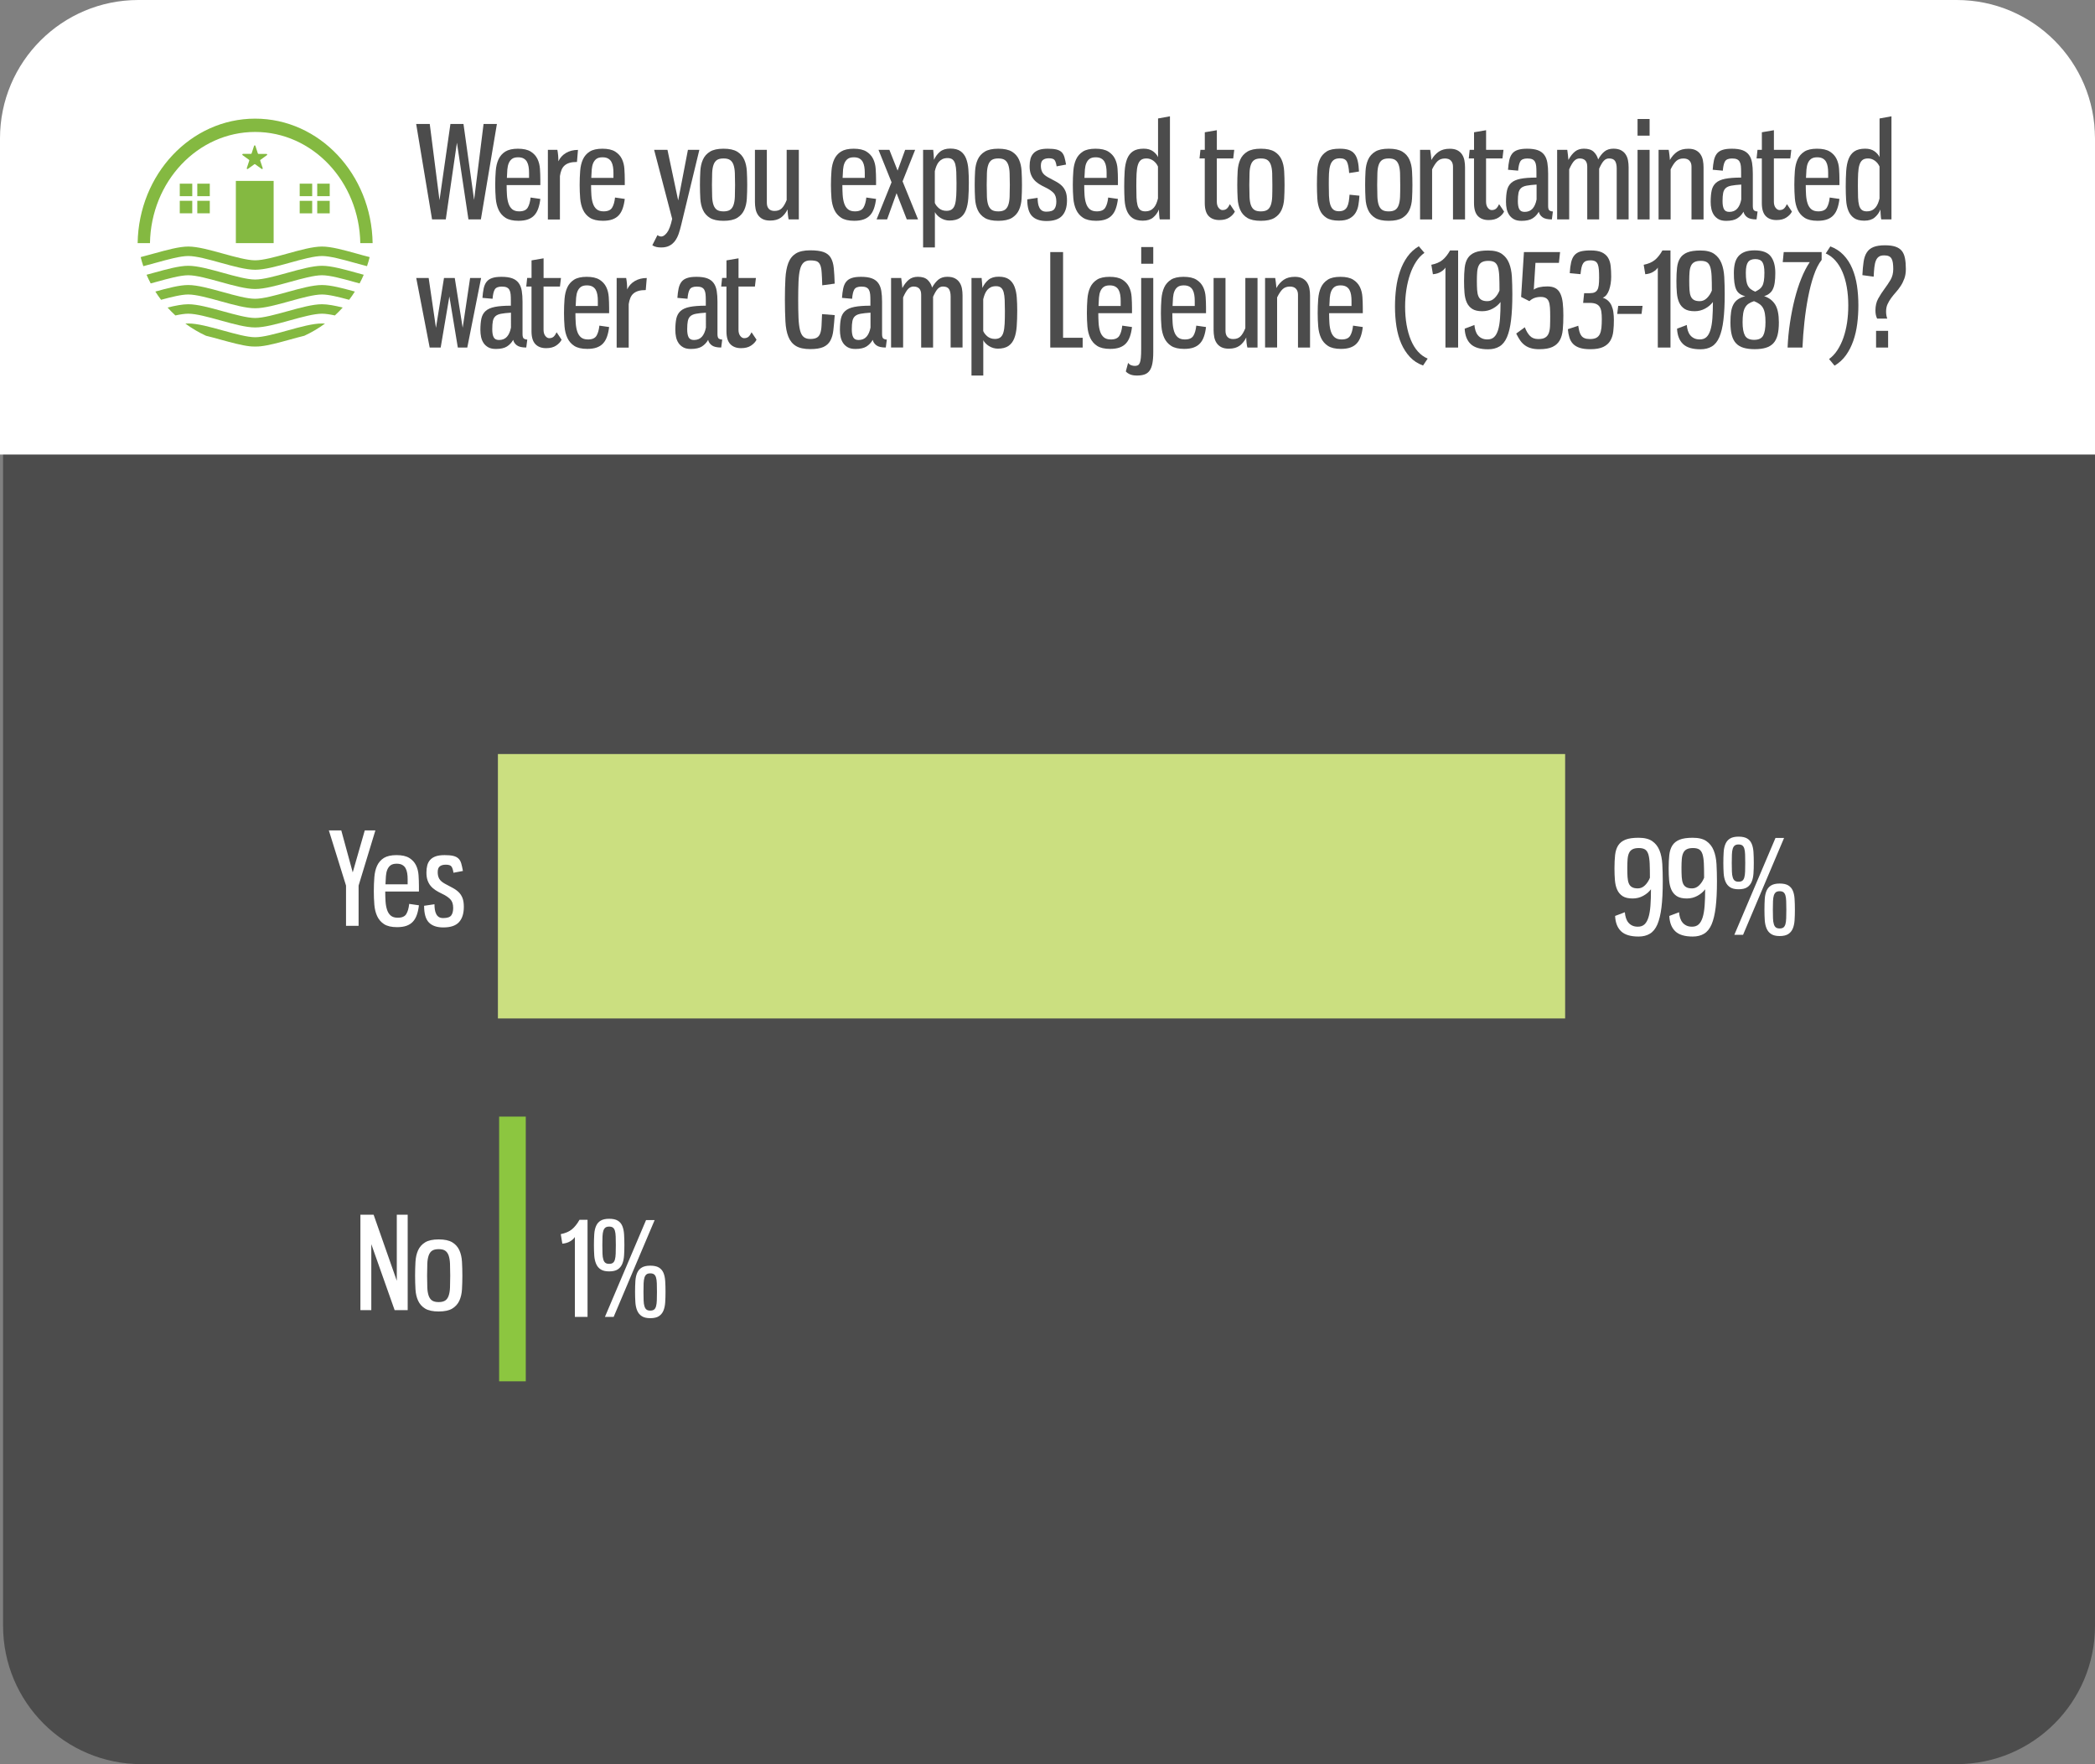 <svg xmlns="http://www.w3.org/2000/svg" xmlns:xlink="http://www.w3.org/1999/xlink" id="Layer_1" x="0px" y="0px" viewBox="0 0 600 505.24" style="enable-background:new 0 0 600 505.24;" xml:space="preserve"><rect x="0" y="0" width="600" height="505.24" fill="#808080" stroke="none"/><style type="text/css">	.st0{fill-rule:evenodd;clip-rule:evenodd;fill:#4C4C4C;}	.st1{fill-rule:evenodd;clip-rule:evenodd;fill:#FFFFFF;}	.st2{fill:#FFFFFF;}	.st3{fill-rule:evenodd;clip-rule:evenodd;fill:#8CC640;}	.st4{fill-rule:evenodd;clip-rule:evenodd;fill:#CBDF80;}	.st5{fill:#4C4C4C;}	.st6{fill:#84B941;}</style><path id="grey_box" class="st0" d="M40.5,0.88h519.88C582.26,0.88,600,18.62,600,40.5v425.12c0,21.88-17.74,39.62-39.62,39.62H40.5 c-21.88,0-39.62-17.74-39.62-39.62V40.5C0.88,18.62,18.62,0.88,40.5,0.88L40.5,0.88z"></path><path id="white_header" class="st1" d="M39.62,0h520.76C582.26,0,600,17.74,600,39.62v90.55H0V39.62C0,17.74,17.74,0,39.62,0 L39.62,0z"></path><g>	<path class="st2" d="M160.6,353.45c1.34-0.27,2.42-0.73,3.21-1.39c0.79-0.66,1.51-1.56,2.15-2.71h2.31v27.81h-3.63v-22.89  c-0.25,0.42-0.68,0.82-1.3,1.21c-0.62,0.39-1.39,0.62-2.29,0.7L160.6,353.45z"></path>	<path class="st2" d="M174.46,349.05c1.05,0,1.87,0.18,2.46,0.53c0.59,0.36,1.02,0.86,1.3,1.52c0.28,0.66,0.45,1.46,0.51,2.38  c0.06,0.93,0.09,1.97,0.09,3.12c0,1.08-0.03,2.07-0.09,2.97c-0.06,0.91-0.23,1.7-0.51,2.38c-0.28,0.68-0.72,1.22-1.3,1.6  c-0.59,0.38-1.41,0.57-2.46,0.57c-1.03,0-1.83-0.19-2.42-0.57s-1.03-0.91-1.32-1.6s-0.47-1.48-0.53-2.38  c-0.06-0.9-0.09-1.9-0.09-2.97c0-1.15,0.03-2.19,0.09-3.12c0.06-0.93,0.24-1.72,0.53-2.38s0.73-1.17,1.32-1.52  C172.63,349.23,173.44,349.05,174.46,349.05z M174.46,351.29c-0.46,0-0.83,0.1-1.08,0.29c-0.26,0.2-0.45,0.5-0.59,0.92  c-0.13,0.42-0.21,0.97-0.24,1.65c-0.02,0.69-0.04,1.5-0.04,2.46s0.01,1.77,0.04,2.44c0.02,0.67,0.1,1.23,0.24,1.67  c0.13,0.44,0.33,0.76,0.59,0.95c0.26,0.2,0.62,0.29,1.08,0.29c0.46,0,0.83-0.1,1.08-0.29c0.26-0.2,0.45-0.51,0.57-0.95  c0.12-0.44,0.2-1,0.22-1.67c0.02-0.67,0.04-1.49,0.04-2.44s-0.01-1.77-0.04-2.46c-0.02-0.68-0.1-1.23-0.22-1.65  c-0.12-0.42-0.31-0.72-0.57-0.92C175.29,351.39,174.93,351.29,174.46,351.29z M173.25,377.15l11.78-27.73h2.46l-11.74,27.73H173.25  z M186.24,362.48c1.05,0,1.87,0.18,2.46,0.53c0.59,0.36,1.02,0.86,1.3,1.5c0.28,0.65,0.45,1.44,0.51,2.37  c0.06,0.93,0.09,1.97,0.09,3.12c0,1.08-0.03,2.07-0.09,2.99c-0.06,0.92-0.23,1.71-0.51,2.38c-0.28,0.67-0.72,1.2-1.3,1.58  s-1.41,0.57-2.46,0.57c-1.03,0-1.83-0.19-2.42-0.57s-1.03-0.9-1.32-1.58c-0.29-0.67-0.47-1.47-0.53-2.38  c-0.06-0.92-0.09-1.91-0.09-2.99c0-1.15,0.03-2.19,0.09-3.12c0.06-0.93,0.24-1.72,0.53-2.37c0.29-0.65,0.73-1.15,1.32-1.5  C184.4,362.66,185.21,362.48,186.24,362.48z M186.24,364.68c-0.46,0-0.83,0.1-1.08,0.29c-0.26,0.2-0.45,0.5-0.59,0.92  c-0.13,0.42-0.21,0.97-0.24,1.65c-0.02,0.68-0.04,1.5-0.04,2.46c0,0.95,0.01,1.77,0.04,2.44c0.02,0.67,0.1,1.23,0.24,1.67  s0.33,0.76,0.59,0.95c0.26,0.2,0.62,0.29,1.08,0.29c0.46,0,0.83-0.1,1.08-0.29s0.45-0.51,0.57-0.95c0.12-0.44,0.2-1,0.22-1.67  c0.02-0.67,0.04-1.49,0.04-2.44c0-0.95-0.01-1.77-0.04-2.46c-0.02-0.68-0.1-1.24-0.22-1.65c-0.12-0.42-0.31-0.72-0.57-0.92  C187.06,364.78,186.7,364.68,186.24,364.68z"></path></g><g>	<path class="st2" d="M469.08,265.4c0.78,0,1.41-0.22,1.89-0.66s0.86-1.11,1.14-2s0.47-2.01,0.57-3.36c0.1-1.34,0.15-2.91,0.15-4.7  c-0.54,0.73-1.27,1.36-2.2,1.87s-1.94,0.77-3.04,0.77c-1.22,0-2.18-0.22-2.86-0.66c-0.68-0.44-1.21-1.05-1.56-1.82  s-0.57-1.68-0.66-2.73s-0.13-2.2-0.13-3.45c0-1.44,0.06-2.71,0.18-3.8c0.12-1.09,0.42-2,0.88-2.73c0.46-0.73,1.16-1.28,2.07-1.65  c0.92-0.37,2.17-0.55,3.76-0.55c1.69,0,3,0.32,3.93,0.97c0.93,0.65,1.62,1.53,2.07,2.64c0.45,1.11,0.72,2.43,0.81,3.94  c0.08,1.52,0.13,3.16,0.13,4.92c0,2.96-0.12,5.45-0.37,7.47s-0.64,3.64-1.17,4.88c-0.54,1.24-1.25,2.12-2.15,2.66  c-0.89,0.54-1.98,0.81-3.25,0.81c-2.27,0-3.94-0.5-4.99-1.5c-1.05-1-1.63-2.47-1.72-4.4l2.79-1.06c0.05,0.59,0.15,1.13,0.31,1.63  c0.16,0.5,0.38,0.94,0.68,1.3c0.29,0.37,0.67,0.66,1.12,0.88C467.9,265.29,468.45,265.4,469.08,265.4z M469.08,254.43  c0.76,0,1.44-0.29,2.04-0.88s1.07-1.31,1.41-2.17c0-1.64-0.02-3-0.07-4.09c-0.05-1.09-0.18-1.96-0.38-2.62  c-0.21-0.66-0.53-1.12-0.95-1.39c-0.43-0.27-1.02-0.4-1.78-0.4s-1.36,0.12-1.8,0.35c-0.44,0.23-0.77,0.58-0.99,1.05  c-0.22,0.46-0.36,1.05-0.42,1.76c-0.06,0.71-0.09,1.55-0.09,2.53c0,1,0.02,1.88,0.07,2.62s0.17,1.36,0.37,1.83  c0.2,0.48,0.5,0.83,0.92,1.06C467.81,254.32,468.37,254.43,469.08,254.43z"></path>	<path class="st2" d="M484.6,265.4c0.78,0,1.41-0.22,1.89-0.66s0.86-1.11,1.14-2s0.47-2.01,0.57-3.36c0.1-1.34,0.15-2.91,0.15-4.7  c-0.54,0.73-1.27,1.36-2.2,1.87s-1.94,0.77-3.04,0.77c-1.22,0-2.18-0.22-2.86-0.66c-0.68-0.44-1.21-1.05-1.56-1.82  s-0.57-1.68-0.66-2.73s-0.13-2.2-0.13-3.45c0-1.44,0.06-2.71,0.18-3.8c0.12-1.09,0.42-2,0.88-2.73c0.46-0.73,1.16-1.28,2.07-1.65  c0.92-0.37,2.17-0.55,3.76-0.55c1.69,0,3,0.32,3.93,0.97c0.93,0.65,1.62,1.53,2.07,2.64c0.45,1.11,0.72,2.43,0.81,3.94  c0.08,1.52,0.13,3.16,0.13,4.92c0,2.96-0.12,5.45-0.37,7.47s-0.64,3.64-1.17,4.88c-0.54,1.24-1.25,2.12-2.15,2.66  c-0.89,0.54-1.98,0.81-3.25,0.81c-2.27,0-3.94-0.5-4.99-1.5c-1.05-1-1.63-2.47-1.72-4.4l2.79-1.06c0.05,0.59,0.15,1.13,0.31,1.63  c0.16,0.5,0.38,0.94,0.68,1.3c0.29,0.37,0.67,0.66,1.12,0.88C483.42,265.29,483.96,265.4,484.6,265.4z M484.6,254.43  c0.76,0,1.44-0.29,2.04-0.88s1.07-1.31,1.41-2.17c0-1.64-0.02-3-0.07-4.09c-0.05-1.09-0.18-1.96-0.38-2.62  c-0.21-0.66-0.53-1.12-0.95-1.39c-0.43-0.27-1.02-0.4-1.78-0.4s-1.36,0.12-1.8,0.35c-0.44,0.23-0.77,0.58-0.99,1.05  c-0.22,0.46-0.36,1.05-0.42,1.76c-0.06,0.71-0.09,1.55-0.09,2.53c0,1,0.02,1.88,0.07,2.62s0.17,1.36,0.37,1.83  c0.2,0.48,0.5,0.83,0.92,1.06C483.33,254.32,483.89,254.43,484.6,254.43z"></path>	<path class="st2" d="M497.92,239.61c1.05,0,1.87,0.18,2.46,0.53s1.02,0.86,1.3,1.52c0.28,0.66,0.45,1.46,0.51,2.38  c0.06,0.93,0.09,1.97,0.09,3.12c0,1.08-0.03,2.07-0.09,2.97c-0.06,0.91-0.23,1.7-0.51,2.38c-0.28,0.68-0.72,1.22-1.3,1.6  s-1.41,0.57-2.46,0.57c-1.03,0-1.83-0.19-2.42-0.57s-1.03-0.91-1.32-1.6c-0.29-0.68-0.47-1.48-0.53-2.38  c-0.06-0.9-0.09-1.9-0.09-2.97c0-1.15,0.03-2.19,0.09-3.12c0.06-0.93,0.24-1.72,0.53-2.38c0.29-0.66,0.73-1.17,1.32-1.52  S496.89,239.61,497.92,239.61z M497.92,241.85c-0.46,0-0.83,0.1-1.08,0.29c-0.26,0.2-0.45,0.5-0.59,0.92  c-0.13,0.42-0.21,0.97-0.24,1.65c-0.02,0.69-0.04,1.5-0.04,2.46c0,0.95,0.01,1.77,0.04,2.44c0.02,0.67,0.1,1.23,0.24,1.67  c0.13,0.44,0.33,0.76,0.59,0.95c0.26,0.2,0.62,0.29,1.08,0.29s0.83-0.1,1.08-0.29c0.26-0.2,0.45-0.51,0.57-0.95  c0.12-0.44,0.2-1,0.22-1.67c0.02-0.67,0.04-1.49,0.04-2.44c0-0.95-0.01-1.77-0.04-2.46c-0.02-0.68-0.1-1.23-0.22-1.65  c-0.12-0.42-0.31-0.72-0.57-0.92C498.74,241.95,498.38,241.85,497.92,241.85z M496.71,267.72l11.78-27.73h2.46l-11.74,27.73H496.71  z M509.69,253.04c1.05,0,1.87,0.18,2.46,0.53c0.59,0.36,1.02,0.86,1.3,1.5c0.28,0.65,0.45,1.44,0.51,2.37  c0.06,0.93,0.09,1.97,0.09,3.12c0,1.08-0.03,2.07-0.09,2.99c-0.06,0.92-0.23,1.71-0.51,2.38c-0.28,0.67-0.71,1.2-1.3,1.58  s-1.41,0.57-2.46,0.57c-1.03,0-1.83-0.19-2.42-0.57s-1.03-0.9-1.32-1.58c-0.29-0.67-0.47-1.47-0.53-2.38  c-0.06-0.92-0.09-1.91-0.09-2.99c0-1.15,0.03-2.19,0.09-3.12c0.06-0.93,0.24-1.72,0.53-2.37c0.29-0.65,0.73-1.15,1.32-1.5  C507.86,253.22,508.67,253.04,509.69,253.04z M509.69,255.24c-0.46,0-0.83,0.1-1.08,0.29c-0.26,0.2-0.45,0.5-0.59,0.92  c-0.13,0.42-0.21,0.97-0.24,1.65c-0.03,0.68-0.04,1.5-0.04,2.46c0,0.95,0.01,1.77,0.04,2.44c0.02,0.67,0.1,1.23,0.24,1.67  c0.13,0.44,0.33,0.76,0.59,0.95s0.62,0.29,1.08,0.29c0.46,0,0.83-0.1,1.08-0.29s0.45-0.51,0.57-0.95s0.2-1,0.22-1.67  c0.02-0.67,0.04-1.49,0.04-2.44c0-0.95-0.01-1.77-0.04-2.46c-0.02-0.68-0.1-1.24-0.22-1.65c-0.12-0.42-0.31-0.72-0.57-0.92  C510.52,255.34,510.16,255.24,509.69,255.24z"></path></g><g>	<path class="st2" d="M101.02,249.85l3.45-12.03h3.04l-4.81,15.81v11.52h-3.6v-11.52l-4.92-15.81h3.56L101.02,249.85z"></path>	<path class="st2" d="M113.56,244.9c1.56,0,2.78,0.27,3.65,0.81c0.87,0.54,1.51,1.24,1.93,2.09c0.42,0.86,0.66,1.81,0.73,2.86  c0.07,1.05,0.11,2.09,0.11,3.12v1.54h-9.65c0,1,0.03,1.96,0.09,2.86c0.06,0.91,0.21,1.71,0.44,2.4c0.23,0.7,0.59,1.25,1.06,1.65  c0.48,0.4,1.14,0.6,2,0.6c1.2,0,2.01-0.35,2.44-1.06c0.43-0.71,0.7-1.67,0.83-2.9l2.79,0.4c-0.12,1.03-0.32,1.93-0.59,2.71  c-0.27,0.78-0.64,1.44-1.12,1.96c-0.48,0.53-1.09,0.92-1.83,1.19c-0.75,0.27-1.66,0.4-2.73,0.4c-1.59,0-2.82-0.29-3.71-0.86  c-0.88-0.57-1.54-1.34-1.98-2.29c-0.44-0.95-0.71-2.05-0.81-3.28c-0.1-1.23-0.15-2.51-0.15-3.83c0-1.42,0.05-2.76,0.15-4.04  s0.36-2.37,0.79-3.3c0.43-0.93,1.08-1.67,1.94-2.22C110.82,245.18,112.02,244.9,113.56,244.9z M113.6,247.36  c-0.73,0-1.3,0.15-1.71,0.44c-0.4,0.29-0.72,0.7-0.94,1.21s-0.36,1.13-0.42,1.85c-0.06,0.72-0.1,1.52-0.13,2.4h6.35v-1.47  c0-0.61-0.04-1.19-0.13-1.72c-0.09-0.54-0.24-1.01-0.46-1.41c-0.22-0.4-0.54-0.72-0.95-0.95  C114.8,247.47,114.26,247.36,113.6,247.36z"></path>	<path class="st2" d="M127.32,244.9c1.03,0,1.85,0.07,2.48,0.22c0.62,0.15,1.12,0.4,1.49,0.75c0.37,0.35,0.64,0.83,0.81,1.41  c0.17,0.59,0.33,1.31,0.48,2.16l-2.71,0.51c-0.12-0.83-0.31-1.42-0.57-1.78s-0.8-0.53-1.63-0.53c-0.71,0-1.27,0.15-1.69,0.46  c-0.42,0.31-0.62,0.86-0.62,1.67c0,0.73,0.14,1.36,0.42,1.87c0.28,0.51,0.81,0.99,1.6,1.43c0.81,0.44,1.55,0.84,2.22,1.19  c0.67,0.35,1.25,0.76,1.72,1.21c0.48,0.45,0.85,1.01,1.12,1.67c0.27,0.66,0.4,1.52,0.4,2.57c0,1.91-0.46,3.37-1.38,4.38  c-0.92,1.02-2.42,1.52-4.49,1.52c-1.86,0-3.24-0.48-4.15-1.43c-0.91-0.95-1.36-2.54-1.36-4.77l2.97-0.44  c0,0.54,0.04,1.05,0.11,1.52s0.2,0.9,0.39,1.27c0.18,0.37,0.43,0.65,0.75,0.86c0.32,0.21,0.73,0.31,1.25,0.31  c1.17,0,1.94-0.26,2.31-0.77c0.37-0.51,0.55-1.22,0.55-2.13c0-1.1-0.28-1.93-0.83-2.49s-1.31-1.08-2.29-1.54  c-0.73-0.34-1.38-0.7-1.94-1.06c-0.56-0.37-1.03-0.78-1.41-1.25c-0.38-0.46-0.67-1-0.88-1.61c-0.21-0.61-0.31-1.34-0.31-2.2  c0-0.76,0.08-1.44,0.24-2.05s0.44-1.14,0.84-1.58c0.4-0.44,0.94-0.78,1.6-1.01C125.45,245.02,126.29,244.9,127.32,244.9z"></path></g><polygon class="st3" points="142.95,319.79 150.58,319.79 150.58,395.6 142.95,395.6 142.95,319.79 "></polygon><g>	<path class="st2" d="M103.22,347.88H107l6.64,18.93v-18.93h3.12v27.33h-3.74l-6.68-18.89v18.89h-3.12V347.88z"></path>	<path class="st2" d="M125.63,354.96c1.69,0,2.99,0.28,3.91,0.84c0.92,0.56,1.59,1.32,2.02,2.27c0.43,0.95,0.68,2.06,0.75,3.32  c0.07,1.26,0.11,2.58,0.11,3.94c0,1.37-0.04,2.67-0.11,3.91c-0.07,1.23-0.32,2.32-0.75,3.26c-0.43,0.94-1.1,1.69-2.02,2.26  c-0.92,0.56-2.22,0.84-3.91,0.84s-2.98-0.28-3.89-0.84s-1.57-1.31-2-2.26c-0.43-0.94-0.68-2.03-0.75-3.26  c-0.07-1.24-0.11-2.54-0.11-3.91c0-1.37,0.04-2.68,0.11-3.94c0.07-1.26,0.32-2.37,0.75-3.32c0.43-0.95,1.1-1.71,2.02-2.27  C122.68,355.24,123.97,354.96,125.63,354.96z M125.63,357.75c-0.81,0-1.43,0.15-1.87,0.44c-0.44,0.29-0.77,0.75-0.99,1.38  c-0.22,0.62-0.35,1.41-0.39,2.37s-0.06,2.09-0.06,3.41c0,1.32,0.02,2.45,0.06,3.39s0.17,1.72,0.39,2.35  c0.22,0.62,0.55,1.08,0.99,1.38c0.44,0.29,1.06,0.44,1.87,0.44s1.43-0.15,1.87-0.44c0.44-0.29,0.77-0.75,0.99-1.38  c0.22-0.62,0.35-1.41,0.39-2.35s0.06-2.07,0.06-3.39c0-1.32-0.02-2.46-0.06-3.41s-0.17-1.74-0.39-2.37  c-0.22-0.62-0.55-1.08-0.99-1.38C127.06,357.89,126.44,357.75,125.63,357.75z"></path></g><polygon class="st4" points="142.6,215.95 448.25,215.95 448.25,291.68 142.6,291.68 142.6,215.95 "></polygon><g>	<g>		<path class="st5" d="M129,35.51h3.74l3.04,21.75l2.71-21.75h3.82l-4.59,27.33h-3.56l-3.3-21.97l-3.19,21.97h-3.93l-4.55-27.33   h3.89l2.79,21.83L129,35.51z"></path>		<path class="st5" d="M148.33,42.59c1.56,0,2.78,0.27,3.65,0.81c0.87,0.54,1.51,1.24,1.93,2.09c0.42,0.86,0.66,1.81,0.73,2.86   c0.07,1.05,0.11,2.09,0.11,3.12v1.54h-9.65c0,1,0.03,1.96,0.09,2.86c0.06,0.91,0.21,1.71,0.44,2.4c0.23,0.7,0.59,1.25,1.06,1.65   s1.14,0.61,2,0.61c1.2,0,2.01-0.35,2.44-1.06c0.43-0.71,0.7-1.67,0.83-2.9l2.79,0.4c-0.12,1.03-0.32,1.93-0.59,2.71   c-0.27,0.78-0.64,1.44-1.12,1.96c-0.48,0.53-1.09,0.92-1.83,1.19c-0.75,0.27-1.66,0.4-2.73,0.4c-1.59,0-2.82-0.29-3.71-0.86   c-0.88-0.57-1.54-1.34-1.98-2.29c-0.44-0.95-0.71-2.05-0.81-3.28c-0.1-1.23-0.15-2.51-0.15-3.83c0-1.42,0.05-2.76,0.15-4.04   c0.1-1.27,0.36-2.37,0.79-3.3c0.43-0.93,1.08-1.67,1.94-2.22C145.59,42.87,146.79,42.59,148.33,42.59z M148.37,45.05   c-0.73,0-1.3,0.15-1.71,0.44c-0.4,0.29-0.72,0.7-0.94,1.21s-0.36,1.13-0.42,1.85c-0.06,0.72-0.1,1.52-0.13,2.4h6.35v-1.47   c0-0.61-0.04-1.19-0.13-1.72c-0.09-0.54-0.24-1.01-0.46-1.41c-0.22-0.4-0.54-0.72-0.95-0.95   C149.57,45.16,149.03,45.05,148.37,45.05z"></path>		<path class="st5" d="M159.63,42.92c0.2,1.05,0.29,2.14,0.29,3.27c0.49-1.03,1.22-1.83,2.2-2.4c0.98-0.57,2.12-0.86,3.41-0.86   l-0.29,3.45c-0.86,0-1.57,0.09-2.13,0.26c-0.56,0.17-1.03,0.42-1.41,0.75c-0.38,0.33-0.67,0.75-0.88,1.27   c-0.21,0.51-0.36,1.1-0.46,1.76v12.44h-3.45V42.92H159.63z"></path>		<path class="st5" d="M172.51,42.59c1.56,0,2.78,0.27,3.65,0.81c0.87,0.54,1.51,1.24,1.93,2.09c0.42,0.86,0.66,1.81,0.73,2.86   c0.07,1.05,0.11,2.09,0.11,3.12v1.54h-9.65c0,1,0.03,1.96,0.09,2.86c0.06,0.91,0.21,1.71,0.44,2.4c0.23,0.7,0.59,1.25,1.06,1.65   s1.14,0.61,2,0.61c1.2,0,2.01-0.35,2.44-1.06c0.43-0.71,0.7-1.67,0.83-2.9l2.79,0.4c-0.12,1.03-0.32,1.93-0.59,2.71   c-0.27,0.78-0.64,1.44-1.12,1.96c-0.48,0.53-1.09,0.92-1.83,1.19c-0.75,0.27-1.66,0.4-2.73,0.4c-1.59,0-2.82-0.29-3.71-0.86   c-0.88-0.57-1.54-1.34-1.98-2.29c-0.44-0.95-0.71-2.05-0.81-3.28c-0.1-1.23-0.15-2.51-0.15-3.83c0-1.42,0.05-2.76,0.15-4.04   c0.1-1.27,0.36-2.37,0.79-3.3c0.43-0.93,1.08-1.67,1.94-2.22C169.76,42.87,170.97,42.59,172.51,42.59z M172.54,45.05   c-0.73,0-1.3,0.15-1.71,0.44c-0.4,0.29-0.72,0.7-0.94,1.21s-0.36,1.13-0.42,1.85c-0.06,0.72-0.1,1.52-0.13,2.4h6.35v-1.47   c0-0.61-0.04-1.19-0.13-1.72c-0.09-0.54-0.24-1.01-0.46-1.41c-0.22-0.4-0.54-0.72-0.95-0.95   C173.74,45.16,173.21,45.05,172.54,45.05z"></path>		<path class="st5" d="M194.23,57.41l2.79-14.49h3.27l-5.17,21.39c-0.22,0.93-0.46,1.79-0.73,2.59c-0.27,0.79-0.62,1.49-1.05,2.07   c-0.43,0.59-0.96,1.05-1.6,1.39c-0.64,0.34-1.42,0.51-2.35,0.51c-0.51,0-0.97-0.04-1.38-0.13c-0.4-0.09-0.8-0.25-1.19-0.5   l1.47-2.9c0.17,0.12,0.35,0.22,0.53,0.29c0.18,0.07,0.37,0.11,0.57,0.11c0.51,0,1.06-0.37,1.63-1.1c0.57-0.73,1.07-2.05,1.49-3.96   l-5.17-19.77h3.82L194.23,57.41z"></path>		<path class="st5" d="M207.21,42.59c1.69,0,2.99,0.28,3.91,0.84c0.92,0.56,1.59,1.32,2.02,2.27c0.43,0.95,0.68,2.06,0.75,3.32   c0.07,1.26,0.11,2.57,0.11,3.94s-0.04,2.67-0.11,3.91c-0.07,1.24-0.32,2.32-0.75,3.27c-0.43,0.94-1.1,1.69-2.02,2.26   c-0.92,0.56-2.22,0.84-3.91,0.84s-2.98-0.28-3.89-0.84c-0.9-0.56-1.57-1.31-2-2.26c-0.43-0.94-0.68-2.03-0.75-3.27   c-0.07-1.23-0.11-2.54-0.11-3.91s0.04-2.68,0.11-3.94c0.07-1.26,0.32-2.37,0.75-3.32c0.43-0.95,1.1-1.71,2.02-2.27   C204.26,42.87,205.55,42.59,207.21,42.59z M207.21,45.38c-0.81,0-1.43,0.15-1.87,0.44c-0.44,0.29-0.77,0.75-0.99,1.38   c-0.22,0.62-0.35,1.41-0.39,2.37c-0.04,0.95-0.06,2.09-0.06,3.41c0,1.32,0.02,2.45,0.06,3.39c0.04,0.94,0.17,1.72,0.39,2.35   c0.22,0.62,0.55,1.08,0.99,1.38c0.44,0.29,1.06,0.44,1.87,0.44s1.43-0.15,1.87-0.44c0.44-0.29,0.77-0.75,0.99-1.38   c0.22-0.62,0.35-1.41,0.39-2.35c0.04-0.94,0.06-2.07,0.06-3.39c0-1.32-0.02-2.46-0.06-3.41c-0.04-0.95-0.17-1.74-0.39-2.37   c-0.22-0.62-0.55-1.08-0.99-1.38C208.64,45.52,208.02,45.38,207.21,45.38z"></path>		<path class="st5" d="M225.76,62.27c-0.04-0.26-0.07-0.53-0.11-0.81s-0.06-0.56-0.07-0.83c-0.01-0.27-0.02-0.49-0.02-0.66   c-0.51,1.03-1.16,1.82-1.93,2.37c-0.77,0.55-1.79,0.83-3.06,0.83c-0.88,0-1.6-0.15-2.16-0.44c-0.56-0.29-1.01-0.69-1.34-1.19   c-0.33-0.5-0.56-1.07-0.68-1.71c-0.12-0.64-0.18-1.3-0.18-1.98V42.92h3.41v15.15c0,0.73,0.18,1.31,0.55,1.72   c0.37,0.42,0.92,0.62,1.65,0.62c0.86,0,1.54-0.24,2.05-0.73s0.99-1.28,1.43-2.38V42.92h3.48v19.92h-2.9   C225.84,62.72,225.79,62.53,225.76,62.27z"></path>		<path class="st5" d="M244.48,42.59c1.56,0,2.78,0.27,3.65,0.81c0.87,0.54,1.51,1.24,1.93,2.09c0.42,0.86,0.66,1.81,0.73,2.86   c0.07,1.05,0.11,2.09,0.11,3.12v1.54h-9.65c0,1,0.03,1.96,0.09,2.86c0.06,0.91,0.21,1.71,0.44,2.4c0.23,0.7,0.59,1.25,1.06,1.65   s1.14,0.61,2,0.61c1.2,0,2.01-0.35,2.44-1.06c0.43-0.71,0.7-1.67,0.83-2.9l2.79,0.4c-0.12,1.03-0.32,1.93-0.59,2.71   c-0.27,0.78-0.64,1.44-1.12,1.96c-0.48,0.53-1.09,0.92-1.83,1.19c-0.75,0.27-1.66,0.4-2.73,0.4c-1.59,0-2.82-0.29-3.71-0.86   c-0.88-0.57-1.54-1.34-1.98-2.29c-0.44-0.95-0.71-2.05-0.81-3.28c-0.1-1.23-0.15-2.51-0.15-3.83c0-1.42,0.05-2.76,0.15-4.04   c0.1-1.27,0.36-2.37,0.79-3.3c0.43-0.93,1.08-1.67,1.94-2.22C241.74,42.87,242.94,42.59,244.48,42.59z M244.52,45.05   c-0.73,0-1.3,0.15-1.71,0.44c-0.4,0.29-0.72,0.7-0.94,1.21s-0.36,1.13-0.42,1.85c-0.06,0.72-0.1,1.52-0.13,2.4h6.35v-1.47   c0-0.61-0.04-1.19-0.13-1.72c-0.09-0.54-0.24-1.01-0.46-1.41c-0.22-0.4-0.54-0.72-0.95-0.95   C245.72,45.16,245.18,45.05,244.52,45.05z"></path>		<path class="st5" d="M254.06,62.84h-3.01l4.29-10.64l-3.74-9.28h3.12l2.35,5.94l2.16-5.94h2.86l-3.6,9.02l4.44,10.9h-3.23   l-2.93-7.52L254.06,62.84z"></path>		<path class="st5" d="M264.37,42.92h2.9c0.1,0.95,0.17,1.91,0.22,2.86c0.42-0.93,0.98-1.7,1.71-2.31c0.72-0.61,1.71-0.92,2.95-0.92   c1.27,0,2.26,0.26,2.97,0.77c0.71,0.51,1.23,1.22,1.58,2.11c0.34,0.89,0.56,1.93,0.64,3.1c0.09,1.17,0.13,2.42,0.13,3.74   c0,1.66-0.05,3.17-0.15,4.51c-0.1,1.35-0.33,2.49-0.7,3.43c-0.37,0.94-0.92,1.67-1.67,2.18c-0.75,0.51-1.77,0.77-3.06,0.77   c-0.44,0-0.88-0.07-1.32-0.2c-0.44-0.13-0.84-0.32-1.21-0.55c-0.37-0.23-0.69-0.5-0.97-0.79c-0.28-0.29-0.5-0.59-0.64-0.88v10.13   h-3.38V42.92z M271.08,60.38c0.66,0,1.19-0.15,1.58-0.46c0.39-0.31,0.68-0.78,0.86-1.43c0.18-0.65,0.3-1.47,0.35-2.48   c0.05-1,0.07-2.2,0.07-3.59c0-1.22-0.02-2.28-0.06-3.17c-0.04-0.89-0.13-1.63-0.29-2.22c-0.16-0.59-0.41-1.03-0.75-1.32   c-0.34-0.29-0.82-0.44-1.43-0.44c-0.59,0-1.08,0.1-1.49,0.29c-0.4,0.2-0.75,0.46-1.03,0.79c-0.28,0.33-0.51,0.73-0.7,1.19   c-0.18,0.46-0.34,0.95-0.46,1.47v9.1c0.22,0.54,0.62,1.05,1.19,1.54C269.51,60.14,270.22,60.38,271.08,60.38z"></path>		<path class="st5" d="M285.9,42.59c1.69,0,2.99,0.28,3.91,0.84c0.92,0.56,1.59,1.32,2.02,2.27c0.43,0.95,0.68,2.06,0.75,3.32   c0.07,1.26,0.11,2.57,0.11,3.94s-0.04,2.67-0.11,3.91c-0.07,1.24-0.32,2.32-0.75,3.27c-0.43,0.94-1.1,1.69-2.02,2.26   c-0.92,0.56-2.22,0.84-3.91,0.84s-2.98-0.28-3.89-0.84c-0.9-0.56-1.57-1.31-2-2.26c-0.43-0.94-0.68-2.03-0.75-3.27   c-0.07-1.23-0.11-2.54-0.11-3.91s0.04-2.68,0.11-3.94c0.07-1.26,0.32-2.37,0.75-3.32c0.43-0.95,1.1-1.71,2.02-2.27   C282.95,42.87,284.24,42.59,285.9,42.59z M285.9,45.38c-0.81,0-1.43,0.15-1.87,0.44c-0.44,0.29-0.77,0.75-0.99,1.38   c-0.22,0.62-0.35,1.41-0.39,2.37c-0.04,0.95-0.06,2.09-0.06,3.41c0,1.32,0.02,2.45,0.06,3.39c0.04,0.94,0.17,1.72,0.39,2.35   c0.22,0.62,0.55,1.08,0.99,1.38c0.44,0.29,1.06,0.44,1.87,0.44s1.43-0.15,1.87-0.44c0.44-0.29,0.77-0.75,0.99-1.38   c0.22-0.62,0.35-1.41,0.39-2.35c0.04-0.94,0.06-2.07,0.06-3.39c0-1.32-0.02-2.46-0.06-3.41c-0.04-0.95-0.17-1.74-0.39-2.37   c-0.22-0.62-0.55-1.08-0.99-1.38C287.33,45.52,286.71,45.38,285.9,45.38z"></path>		<path class="st5" d="M300.06,42.59c1.03,0,1.85,0.07,2.48,0.22c0.62,0.15,1.12,0.4,1.49,0.75c0.37,0.35,0.63,0.83,0.81,1.41   c0.17,0.59,0.33,1.31,0.48,2.16l-2.71,0.51c-0.12-0.83-0.31-1.42-0.57-1.78c-0.26-0.35-0.8-0.53-1.63-0.53   c-0.71,0-1.27,0.15-1.69,0.46c-0.42,0.31-0.62,0.86-0.62,1.67c0,0.73,0.14,1.36,0.42,1.87c0.28,0.51,0.81,0.99,1.6,1.43   c0.81,0.44,1.55,0.84,2.22,1.19c0.67,0.35,1.25,0.76,1.72,1.21c0.48,0.45,0.85,1.01,1.12,1.67c0.27,0.66,0.4,1.52,0.4,2.57   c0,1.91-0.46,3.37-1.38,4.38c-0.92,1.02-2.42,1.52-4.49,1.52c-1.86,0-3.24-0.48-4.15-1.43c-0.91-0.95-1.36-2.54-1.36-4.77   l2.97-0.44c0,0.54,0.04,1.05,0.11,1.52s0.2,0.9,0.39,1.27c0.18,0.37,0.43,0.65,0.75,0.86c0.32,0.21,0.73,0.31,1.25,0.31   c1.17,0,1.94-0.26,2.31-0.77s0.55-1.22,0.55-2.13c0-1.1-0.27-1.93-0.82-2.49c-0.55-0.56-1.32-1.08-2.29-1.54   c-0.73-0.34-1.38-0.7-1.94-1.06c-0.56-0.37-1.03-0.78-1.41-1.25c-0.38-0.46-0.67-1-0.88-1.61c-0.21-0.61-0.31-1.34-0.31-2.2   c0-0.76,0.08-1.44,0.24-2.05s0.44-1.14,0.84-1.58c0.4-0.44,0.94-0.78,1.6-1.01C298.19,42.71,299.03,42.59,300.06,42.59z"></path>		<path class="st5" d="M313.75,42.59c1.57,0,2.78,0.27,3.65,0.81c0.87,0.54,1.51,1.24,1.93,2.09c0.42,0.86,0.66,1.81,0.73,2.86   c0.07,1.05,0.11,2.09,0.11,3.12v1.54h-9.65c0,1,0.03,1.96,0.09,2.86c0.06,0.91,0.21,1.71,0.44,2.4c0.23,0.7,0.59,1.25,1.06,1.65   c0.48,0.4,1.14,0.61,2,0.61c1.2,0,2.01-0.35,2.44-1.06c0.43-0.71,0.7-1.67,0.83-2.9l2.79,0.4c-0.12,1.03-0.32,1.93-0.59,2.71   c-0.27,0.78-0.64,1.44-1.12,1.96c-0.48,0.53-1.09,0.92-1.83,1.19s-1.66,0.4-2.73,0.4c-1.59,0-2.82-0.29-3.71-0.86   c-0.88-0.57-1.54-1.34-1.98-2.29c-0.44-0.95-0.71-2.05-0.81-3.28c-0.1-1.23-0.15-2.51-0.15-3.83c0-1.42,0.05-2.76,0.15-4.04   c0.1-1.27,0.36-2.37,0.79-3.3c0.43-0.93,1.08-1.67,1.94-2.22S312.2,42.59,313.75,42.59z M313.78,45.05c-0.73,0-1.3,0.15-1.71,0.44   s-0.72,0.7-0.94,1.21s-0.36,1.13-0.42,1.85c-0.06,0.72-0.1,1.52-0.13,2.4h6.35v-1.47c0-0.61-0.04-1.19-0.13-1.72   c-0.09-0.54-0.24-1.01-0.46-1.41c-0.22-0.4-0.54-0.72-0.95-0.95C314.98,45.16,314.44,45.05,313.78,45.05z"></path>		<path class="st5" d="M335.06,62.84h-2.9c-0.05-0.15-0.09-0.34-0.11-0.59c-0.03-0.24-0.05-0.51-0.07-0.79s-0.04-0.55-0.05-0.81   c-0.01-0.26-0.02-0.47-0.02-0.64c-0.39,0.93-0.95,1.69-1.67,2.29c-0.72,0.6-1.71,0.9-2.95,0.9c-1.27,0-2.26-0.26-2.97-0.77   c-0.71-0.51-1.24-1.21-1.6-2.09s-0.57-1.91-0.64-3.08s-0.11-2.43-0.11-3.78c0-1.64,0.04-3.13,0.13-4.48   c0.09-1.34,0.31-2.49,0.68-3.45c0.37-0.95,0.92-1.69,1.67-2.2c0.75-0.51,1.78-0.77,3.1-0.77c1.08,0,1.96,0.25,2.64,0.73   c0.68,0.49,1.17,1.05,1.47,1.69V33.93l3.41-0.62V62.84z M328.34,45.38c-0.68,0-1.22,0.15-1.6,0.46c-0.38,0.31-0.67,0.78-0.86,1.41   c-0.2,0.64-0.32,1.46-0.37,2.48c-0.05,1.02-0.07,2.23-0.07,3.65c0,1.22,0.02,2.28,0.05,3.17c0.04,0.89,0.13,1.63,0.29,2.22   c0.16,0.59,0.41,1.03,0.75,1.32c0.34,0.29,0.82,0.44,1.43,0.44c0.59,0,1.08-0.1,1.49-0.29s0.75-0.46,1.03-0.79   c0.28-0.33,0.51-0.72,0.7-1.17c0.18-0.45,0.34-0.94,0.46-1.45v-9.13c-0.32-0.71-0.77-1.27-1.36-1.69S329.05,45.38,328.34,45.38z"></path>		<path class="st5" d="M348.49,42.92h4.99l-0.29,2.46h-4.7v12.36c0,0.76,0.17,1.35,0.51,1.78c0.34,0.43,0.71,0.64,1.1,0.64   c0.54,0,0.96-0.14,1.27-0.42c0.31-0.28,0.59-0.7,0.86-1.27l1.43,2.13c-0.32,0.64-0.84,1.2-1.58,1.69   c-0.73,0.49-1.69,0.73-2.86,0.73c-1.32,0-2.35-0.39-3.08-1.16c-0.73-0.77-1.1-2-1.1-3.69v-12.8h-1.5l0.26-2.46h1.25v-5.03   l3.45-0.59V42.92z"></path>		<path class="st5" d="M361.1,42.59c1.69,0,2.99,0.28,3.91,0.84c0.92,0.56,1.59,1.32,2.02,2.27c0.43,0.95,0.68,2.06,0.75,3.32   c0.07,1.26,0.11,2.57,0.11,3.94s-0.04,2.67-0.11,3.91c-0.07,1.24-0.32,2.32-0.75,3.27c-0.43,0.94-1.1,1.69-2.02,2.26   c-0.92,0.56-2.22,0.84-3.91,0.84s-2.98-0.28-3.89-0.84c-0.91-0.56-1.57-1.31-2-2.26c-0.43-0.94-0.68-2.03-0.75-3.27   c-0.07-1.23-0.11-2.54-0.11-3.91s0.04-2.68,0.11-3.94c0.07-1.26,0.32-2.37,0.75-3.32c0.43-0.95,1.1-1.71,2.02-2.27   C358.15,42.87,359.44,42.59,361.1,42.59z M361.1,45.38c-0.81,0-1.43,0.15-1.87,0.44s-0.77,0.75-0.99,1.38   c-0.22,0.62-0.35,1.41-0.38,2.37c-0.04,0.95-0.06,2.09-0.06,3.41c0,1.32,0.02,2.45,0.06,3.39c0.04,0.94,0.17,1.72,0.38,2.35   c0.22,0.62,0.55,1.08,0.99,1.38s1.06,0.44,1.87,0.44c0.81,0,1.43-0.15,1.87-0.44s0.77-0.75,0.99-1.38   c0.22-0.62,0.35-1.41,0.39-2.35c0.04-0.94,0.05-2.07,0.05-3.39c0-1.32-0.02-2.46-0.05-3.41c-0.04-0.95-0.17-1.74-0.39-2.37   c-0.22-0.62-0.55-1.08-0.99-1.38S361.91,45.38,361.1,45.38z"></path>		<path class="st5" d="M383.74,42.59c1.03,0,1.88,0.12,2.55,0.35c0.67,0.23,1.22,0.61,1.63,1.12c0.42,0.51,0.72,1.19,0.92,2.02   c0.2,0.83,0.32,1.85,0.37,3.04l-2.82,0.44c-0.1-1.52-0.31-2.6-0.64-3.25c-0.33-0.65-1-0.97-2-0.97c-0.78,0-1.39,0.17-1.82,0.51   c-0.43,0.34-0.75,0.84-0.95,1.5c-0.21,0.66-0.33,1.46-0.37,2.38c-0.04,0.93-0.05,1.98-0.05,3.15c0,1.17,0.02,2.23,0.05,3.17   c0.04,0.94,0.15,1.74,0.33,2.4c0.18,0.66,0.47,1.17,0.86,1.52c0.39,0.35,0.94,0.53,1.65,0.53c0.61,0,1.11-0.11,1.49-0.33   c0.38-0.22,0.67-0.53,0.88-0.94c0.21-0.4,0.36-0.9,0.46-1.49s0.17-1.25,0.22-1.98l2.83,0.29c-0.05,0.88-0.14,1.75-0.28,2.6   c-0.13,0.86-0.4,1.62-0.81,2.29c-0.4,0.67-0.99,1.22-1.74,1.63s-1.77,0.62-3.04,0.62c-1.54,0-2.74-0.27-3.59-0.83   c-0.86-0.55-1.49-1.3-1.89-2.26c-0.4-0.95-0.64-2.05-0.71-3.3c-0.07-1.25-0.11-2.57-0.11-3.96c0-1.42,0.04-2.75,0.11-4   c0.07-1.25,0.32-2.34,0.75-3.27c0.43-0.93,1.09-1.67,1.98-2.22S382.12,42.59,383.74,42.59z"></path>		<path class="st5" d="M397.72,42.59c1.69,0,2.99,0.28,3.91,0.84c0.92,0.56,1.59,1.32,2.02,2.27c0.43,0.95,0.68,2.06,0.75,3.32   c0.07,1.26,0.11,2.57,0.11,3.94s-0.04,2.67-0.11,3.91c-0.07,1.24-0.32,2.32-0.75,3.27c-0.43,0.94-1.1,1.69-2.02,2.26   c-0.92,0.56-2.22,0.84-3.91,0.84s-2.98-0.28-3.89-0.84c-0.91-0.56-1.57-1.31-2-2.26c-0.43-0.94-0.68-2.03-0.75-3.27   c-0.07-1.23-0.11-2.54-0.11-3.91s0.04-2.68,0.11-3.94c0.07-1.26,0.32-2.37,0.75-3.32c0.43-0.95,1.1-1.71,2.02-2.27   C394.76,42.87,396.05,42.59,397.72,42.59z M397.72,45.38c-0.81,0-1.43,0.15-1.87,0.44s-0.77,0.75-0.99,1.38   c-0.22,0.62-0.35,1.41-0.38,2.37c-0.04,0.95-0.06,2.09-0.06,3.41c0,1.32,0.02,2.45,0.06,3.39c0.04,0.94,0.17,1.72,0.38,2.35   c0.22,0.62,0.55,1.08,0.99,1.38s1.06,0.44,1.87,0.44c0.81,0,1.43-0.15,1.87-0.44s0.77-0.75,0.99-1.38   c0.22-0.62,0.35-1.41,0.39-2.35c0.04-0.94,0.05-2.07,0.05-3.39c0-1.32-0.02-2.46-0.05-3.41c-0.04-0.95-0.17-1.74-0.39-2.37   c-0.22-0.62-0.55-1.08-0.99-1.38S398.52,45.38,397.72,45.38z"></path>		<path class="st5" d="M409.69,43.51c0.04,0.24,0.07,0.51,0.11,0.81c0.04,0.29,0.07,0.58,0.09,0.84s0.04,0.49,0.04,0.66   c0.59-1.03,1.3-1.82,2.13-2.38c0.83-0.56,1.88-0.84,3.16-0.84c0.88,0,1.6,0.15,2.16,0.44s1.01,0.69,1.34,1.19   c0.33,0.5,0.56,1.07,0.68,1.71c0.12,0.64,0.18,1.3,0.18,1.98v14.93h-3.45V47.73c0-0.73-0.2-1.31-0.59-1.72   c-0.39-0.42-0.97-0.62-1.72-0.62c-0.86,0-1.55,0.25-2.07,0.73c-0.53,0.49-1.06,1.28-1.6,2.38v14.34h-3.45V42.92h2.9   C409.63,43.07,409.66,43.26,409.69,43.51z"></path>		<path class="st5" d="M425.6,42.92h4.99l-0.29,2.46h-4.7v12.36c0,0.76,0.17,1.35,0.51,1.78c0.34,0.43,0.71,0.64,1.1,0.64   c0.54,0,0.96-0.14,1.27-0.42c0.31-0.28,0.59-0.7,0.86-1.27l1.43,2.13c-0.32,0.64-0.84,1.2-1.58,1.69   c-0.73,0.49-1.69,0.73-2.86,0.73c-1.32,0-2.35-0.39-3.08-1.16c-0.73-0.77-1.1-2-1.1-3.69v-12.8h-1.5l0.26-2.46h1.25v-5.03   l3.45-0.59V42.92z"></path>		<path class="st5" d="M437.37,42.59c1.27,0,2.3,0.15,3.08,0.44c0.78,0.29,1.39,0.74,1.83,1.34c0.44,0.6,0.73,1.35,0.88,2.24   c0.15,0.89,0.22,1.93,0.22,3.1v9.28c0,0.71,0.14,1.15,0.42,1.32c0.28,0.17,0.59,0.26,0.94,0.26l-0.29,2.27   c-1.25,0-2.15-0.21-2.71-0.64c-0.56-0.43-0.9-0.95-1.03-1.56c-0.46,0.81-1.06,1.44-1.8,1.91s-1.79,0.7-3.16,0.7   c-0.88,0-1.6-0.15-2.16-0.46c-0.56-0.31-1.02-0.72-1.36-1.23c-0.34-0.51-0.58-1.09-0.72-1.74s-0.2-1.31-0.2-2   c0-1.3,0.1-2.39,0.29-3.28c0.2-0.89,0.6-1.61,1.21-2.16s1.49-0.94,2.64-1.17c1.15-0.23,2.68-0.35,4.58-0.35v-1.5   c0-0.68-0.02-1.28-0.07-1.78c-0.05-0.5-0.17-0.92-0.35-1.25c-0.18-0.33-0.45-0.57-0.79-0.72c-0.34-0.15-0.81-0.22-1.39-0.22   c-1,0-1.67,0.27-2,0.81c-0.33,0.54-0.54,1.43-0.64,2.68l-2.9-0.26c0.07-1.03,0.19-1.92,0.35-2.68c0.16-0.76,0.43-1.39,0.81-1.89   c0.38-0.5,0.91-0.87,1.6-1.1C435.34,42.71,436.25,42.59,437.37,42.59z M440.05,52.86c-1.17,0.07-2.12,0.18-2.82,0.31   c-0.71,0.13-1.25,0.37-1.61,0.7s-0.61,0.79-0.73,1.38c-0.12,0.59-0.18,1.37-0.18,2.35c0,1,0.13,1.77,0.4,2.29   c0.27,0.53,0.78,0.79,1.54,0.79c0.95,0,1.71-0.31,2.26-0.92c0.55-0.61,0.94-1.49,1.16-2.64V52.86z"></path>		<path class="st5" d="M457.99,62.84h-3.41V47.73c0-1.56-0.73-2.35-2.2-2.35c-0.56,0-1.07,0.23-1.52,0.68   c-0.45,0.45-0.94,1.27-1.45,2.44v14.34h-3.45V42.92h2.9c0.05,0.44,0.11,0.91,0.18,1.39c0.07,0.49,0.12,0.99,0.15,1.5   c0.56-1.05,1.19-1.85,1.87-2.4s1.54-0.83,2.57-0.83c1.25,0,2.18,0.3,2.81,0.9c0.62,0.6,1.04,1.33,1.27,2.18   c0.56-1,1.17-1.77,1.83-2.29s1.5-0.79,2.53-0.79c0.88,0,1.6,0.15,2.16,0.44s1.01,0.69,1.34,1.19c0.33,0.5,0.56,1.07,0.68,1.71   c0.12,0.64,0.18,1.3,0.18,1.98v14.93h-3.41V48.28c0-0.93-0.15-1.64-0.46-2.15c-0.31-0.5-0.89-0.75-1.74-0.75   c-0.56,0-1.05,0.21-1.47,0.64c-0.42,0.43-0.87,1.19-1.36,2.29V62.84z"></path>		<path class="st5" d="M472.44,38.85h-3.45v-4.77h3.45V38.85z M472.44,62.84h-3.45V42.92h3.45V62.84z"></path>		<path class="st5" d="M478,43.51c0.04,0.24,0.07,0.51,0.11,0.81c0.04,0.29,0.07,0.58,0.09,0.84s0.04,0.49,0.04,0.66   c0.59-1.03,1.3-1.82,2.13-2.38c0.83-0.56,1.88-0.84,3.16-0.84c0.88,0,1.6,0.15,2.16,0.44s1.01,0.69,1.34,1.19   c0.33,0.5,0.56,1.07,0.68,1.71c0.12,0.64,0.18,1.3,0.18,1.98v14.93h-3.45V47.73c0-0.73-0.2-1.31-0.59-1.72   c-0.39-0.42-0.97-0.62-1.72-0.62c-0.86,0-1.55,0.25-2.07,0.73c-0.53,0.49-1.06,1.28-1.6,2.38v14.34h-3.45V42.92h2.9   C477.93,43.07,477.96,43.26,478,43.51z"></path>		<path class="st5" d="M495.99,42.59c1.27,0,2.3,0.15,3.08,0.44c0.78,0.29,1.39,0.74,1.83,1.34c0.44,0.6,0.73,1.35,0.88,2.24   c0.15,0.89,0.22,1.93,0.22,3.1v9.28c0,0.71,0.14,1.15,0.42,1.32c0.28,0.17,0.59,0.26,0.94,0.26l-0.29,2.27   c-1.25,0-2.15-0.21-2.71-0.64c-0.56-0.43-0.9-0.95-1.03-1.56c-0.46,0.81-1.06,1.44-1.8,1.91s-1.79,0.7-3.16,0.7   c-0.88,0-1.6-0.15-2.16-0.46c-0.56-0.31-1.02-0.72-1.36-1.23c-0.34-0.51-0.58-1.09-0.72-1.74s-0.2-1.31-0.2-2   c0-1.3,0.1-2.39,0.29-3.28c0.2-0.89,0.6-1.61,1.21-2.16s1.49-0.94,2.64-1.17c1.15-0.23,2.68-0.35,4.58-0.35v-1.5   c0-0.68-0.02-1.28-0.07-1.78c-0.05-0.5-0.17-0.92-0.35-1.25c-0.18-0.33-0.45-0.57-0.79-0.72c-0.34-0.15-0.81-0.22-1.39-0.22   c-1,0-1.67,0.27-2,0.81c-0.33,0.54-0.54,1.43-0.64,2.68l-2.9-0.26c0.07-1.03,0.19-1.92,0.35-2.68c0.16-0.76,0.43-1.39,0.81-1.89   c0.38-0.5,0.91-0.87,1.6-1.1C493.96,42.71,494.87,42.59,495.99,42.59z M498.67,52.86c-1.17,0.07-2.12,0.18-2.82,0.31   c-0.71,0.13-1.25,0.37-1.61,0.7s-0.61,0.79-0.73,1.38c-0.12,0.59-0.18,1.37-0.18,2.35c0,1,0.13,1.77,0.4,2.29   c0.27,0.53,0.78,0.79,1.54,0.79c0.95,0,1.71-0.31,2.26-0.92c0.55-0.61,0.94-1.49,1.16-2.64V52.86z"></path>		<path class="st5" d="M508.03,42.92h4.99l-0.29,2.46h-4.7v12.36c0,0.76,0.17,1.35,0.51,1.78c0.34,0.43,0.71,0.64,1.1,0.64   c0.54,0,0.96-0.14,1.27-0.42c0.31-0.28,0.59-0.7,0.86-1.27l1.43,2.13c-0.32,0.64-0.84,1.2-1.58,1.69   c-0.73,0.49-1.69,0.73-2.86,0.73c-1.32,0-2.35-0.39-3.08-1.16c-0.73-0.77-1.1-2-1.1-3.69v-12.8h-1.5l0.26-2.46h1.25v-5.03   l3.45-0.59V42.92z"></path>		<path class="st5" d="M520.39,42.59c1.57,0,2.78,0.27,3.65,0.81c0.87,0.54,1.51,1.24,1.93,2.09c0.42,0.86,0.66,1.81,0.73,2.86   c0.07,1.05,0.11,2.09,0.11,3.12v1.54h-9.65c0,1,0.03,1.96,0.09,2.86c0.06,0.91,0.21,1.71,0.44,2.4c0.23,0.7,0.59,1.25,1.06,1.65   c0.48,0.4,1.14,0.61,2,0.61c1.2,0,2.01-0.35,2.44-1.06c0.43-0.71,0.7-1.67,0.83-2.9l2.79,0.4c-0.12,1.03-0.32,1.93-0.59,2.71   c-0.27,0.78-0.64,1.44-1.12,1.96c-0.48,0.53-1.09,0.92-1.83,1.19s-1.66,0.4-2.73,0.4c-1.59,0-2.82-0.29-3.71-0.86   c-0.88-0.57-1.54-1.34-1.98-2.29c-0.44-0.95-0.71-2.05-0.81-3.28c-0.1-1.23-0.15-2.51-0.15-3.83c0-1.42,0.05-2.76,0.15-4.04   c0.1-1.27,0.36-2.37,0.79-3.3c0.43-0.93,1.08-1.67,1.94-2.22S518.85,42.59,520.39,42.59z M520.43,45.05   c-0.73,0-1.3,0.15-1.71,0.44s-0.72,0.7-0.94,1.21s-0.36,1.13-0.42,1.85c-0.06,0.72-0.1,1.52-0.13,2.4h6.35v-1.47   c0-0.61-0.04-1.19-0.13-1.72c-0.09-0.54-0.24-1.01-0.46-1.41c-0.22-0.4-0.54-0.72-0.95-0.95   C521.62,45.16,521.09,45.05,520.43,45.05z"></path>		<path class="st5" d="M541.7,62.84h-2.9c-0.05-0.15-0.09-0.34-0.11-0.59c-0.03-0.24-0.05-0.51-0.07-0.79s-0.04-0.55-0.05-0.81   c-0.01-0.26-0.02-0.47-0.02-0.64c-0.39,0.93-0.95,1.69-1.67,2.29c-0.72,0.6-1.71,0.9-2.95,0.9c-1.27,0-2.26-0.26-2.97-0.77   c-0.71-0.51-1.24-1.21-1.6-2.09s-0.57-1.91-0.64-3.08s-0.11-2.43-0.11-3.78c0-1.64,0.04-3.13,0.13-4.48   c0.09-1.34,0.31-2.49,0.68-3.45c0.37-0.95,0.92-1.69,1.67-2.2c0.75-0.51,1.78-0.77,3.1-0.77c1.08,0,1.96,0.25,2.64,0.73   c0.68,0.49,1.17,1.05,1.47,1.69V33.93l3.41-0.62V62.84z M534.99,45.38c-0.68,0-1.22,0.15-1.6,0.46c-0.38,0.31-0.67,0.78-0.86,1.41   c-0.2,0.64-0.32,1.46-0.37,2.48c-0.05,1.02-0.07,2.23-0.07,3.65c0,1.22,0.02,2.28,0.05,3.17c0.04,0.89,0.13,1.63,0.29,2.22   c0.16,0.59,0.41,1.03,0.75,1.32c0.34,0.29,0.82,0.44,1.43,0.44c0.59,0,1.08-0.1,1.49-0.29s0.75-0.46,1.03-0.79   c0.28-0.33,0.51-0.72,0.7-1.17c0.18-0.45,0.34-0.94,0.46-1.45v-9.13c-0.32-0.71-0.77-1.27-1.36-1.69S535.7,45.38,534.99,45.38z"></path>		<path class="st5" d="M127.16,79.61h3.08l2.27,14.27l2.13-14.27h3.15l-3.96,19.92h-2.71l-2.42-14.64l-2.49,14.64h-3.15l-3.85-19.92   h3.56l2.09,14.27L127.16,79.61z"></path>		<path class="st5" d="M143.64,79.28c1.27,0,2.3,0.15,3.08,0.44s1.39,0.74,1.83,1.34c0.44,0.6,0.73,1.35,0.88,2.24   c0.15,0.89,0.22,1.93,0.22,3.1v9.28c0,0.71,0.14,1.15,0.42,1.32c0.28,0.17,0.59,0.26,0.94,0.26l-0.29,2.27   c-1.25,0-2.15-0.21-2.71-0.64c-0.56-0.43-0.91-0.95-1.03-1.56c-0.46,0.81-1.06,1.44-1.8,1.91c-0.73,0.46-1.79,0.7-3.16,0.7   c-0.88,0-1.6-0.15-2.16-0.46c-0.56-0.31-1.02-0.72-1.36-1.23c-0.34-0.51-0.58-1.09-0.72-1.74c-0.13-0.65-0.2-1.31-0.2-2   c0-1.3,0.1-2.39,0.29-3.28c0.2-0.89,0.6-1.61,1.21-2.16c0.61-0.55,1.49-0.94,2.64-1.17c1.15-0.23,2.68-0.35,4.59-0.35v-1.5   c0-0.68-0.02-1.28-0.07-1.78c-0.05-0.5-0.17-0.92-0.35-1.25c-0.18-0.33-0.45-0.57-0.79-0.72c-0.34-0.15-0.81-0.22-1.39-0.22   c-1,0-1.67,0.27-2,0.81c-0.33,0.54-0.54,1.43-0.64,2.68l-2.9-0.26c0.07-1.03,0.19-1.92,0.35-2.68c0.16-0.76,0.43-1.39,0.81-1.89   c0.38-0.5,0.91-0.87,1.6-1.1C141.61,79.39,142.51,79.28,143.64,79.28z M146.32,89.55c-1.17,0.07-2.12,0.18-2.82,0.31   c-0.71,0.13-1.25,0.37-1.61,0.7s-0.61,0.79-0.73,1.38c-0.12,0.59-0.18,1.37-0.18,2.35c0,1,0.13,1.77,0.4,2.29   c0.27,0.53,0.78,0.79,1.54,0.79c0.95,0,1.71-0.31,2.26-0.92c0.55-0.61,0.94-1.49,1.16-2.64V89.55z"></path>		<path class="st5" d="M155.67,79.61h4.99l-0.29,2.46h-4.7v12.36c0,0.76,0.17,1.35,0.51,1.78c0.34,0.43,0.71,0.64,1.1,0.64   c0.54,0,0.96-0.14,1.27-0.42c0.31-0.28,0.59-0.7,0.86-1.27l1.43,2.13c-0.32,0.64-0.84,1.2-1.58,1.69   c-0.73,0.49-1.69,0.73-2.86,0.73c-1.32,0-2.35-0.39-3.08-1.16c-0.73-0.77-1.1-2-1.1-3.69v-12.8h-1.5l0.26-2.46h1.25v-5.03   l3.45-0.59V79.61z"></path>		<path class="st5" d="M168.03,79.28c1.56,0,2.78,0.27,3.65,0.81c0.87,0.54,1.51,1.24,1.93,2.09c0.42,0.86,0.66,1.81,0.73,2.86   c0.07,1.05,0.11,2.09,0.11,3.12v1.54h-9.65c0,1,0.03,1.96,0.09,2.86c0.06,0.91,0.21,1.71,0.44,2.4c0.23,0.7,0.59,1.25,1.06,1.65   s1.14,0.61,2,0.61c1.2,0,2.01-0.35,2.44-1.06c0.43-0.71,0.7-1.67,0.83-2.9l2.79,0.4c-0.12,1.03-0.32,1.93-0.59,2.71   c-0.27,0.78-0.64,1.44-1.12,1.96c-0.48,0.53-1.09,0.92-1.83,1.19c-0.75,0.27-1.66,0.4-2.73,0.4c-1.59,0-2.82-0.29-3.71-0.86   c-0.88-0.57-1.54-1.34-1.98-2.29c-0.44-0.95-0.71-2.05-0.81-3.28c-0.1-1.23-0.15-2.51-0.15-3.83c0-1.42,0.05-2.76,0.15-4.04   c0.1-1.27,0.36-2.37,0.79-3.3c0.43-0.93,1.08-1.67,1.94-2.22C165.29,79.55,166.49,79.28,168.03,79.28z M168.07,81.73   c-0.73,0-1.3,0.15-1.71,0.44c-0.4,0.29-0.72,0.7-0.94,1.21s-0.36,1.13-0.42,1.85c-0.06,0.72-0.1,1.52-0.13,2.4h6.35v-1.47   c0-0.61-0.04-1.19-0.13-1.72c-0.09-0.54-0.24-1.01-0.46-1.41c-0.22-0.4-0.54-0.72-0.95-0.95   C169.27,81.85,168.73,81.73,168.07,81.73z"></path>		<path class="st5" d="M179.33,79.61c0.2,1.05,0.29,2.14,0.29,3.27c0.49-1.03,1.22-1.83,2.2-2.4c0.98-0.57,2.12-0.86,3.41-0.86   l-0.29,3.45c-0.86,0-1.57,0.09-2.13,0.26c-0.56,0.17-1.03,0.42-1.41,0.75c-0.38,0.33-0.67,0.75-0.88,1.27   c-0.21,0.51-0.36,1.1-0.46,1.76v12.44h-3.45V79.61H179.33z"></path>		<path class="st5" d="M199.47,79.28c1.27,0,2.3,0.15,3.08,0.44s1.39,0.74,1.83,1.34c0.44,0.6,0.73,1.35,0.88,2.24   c0.15,0.89,0.22,1.93,0.22,3.1v9.28c0,0.71,0.14,1.15,0.42,1.32c0.28,0.17,0.59,0.26,0.94,0.26l-0.29,2.27   c-1.25,0-2.15-0.21-2.71-0.64c-0.56-0.43-0.91-0.95-1.03-1.56c-0.46,0.81-1.06,1.44-1.8,1.91c-0.73,0.46-1.79,0.7-3.16,0.7   c-0.88,0-1.6-0.15-2.16-0.46c-0.56-0.31-1.02-0.72-1.36-1.23c-0.34-0.51-0.58-1.09-0.72-1.74c-0.13-0.65-0.2-1.31-0.2-2   c0-1.3,0.1-2.39,0.29-3.28c0.2-0.89,0.6-1.61,1.21-2.16c0.61-0.55,1.49-0.94,2.64-1.17c1.15-0.23,2.68-0.35,4.59-0.35v-1.5   c0-0.68-0.02-1.28-0.07-1.78c-0.05-0.5-0.17-0.92-0.35-1.25c-0.18-0.33-0.45-0.57-0.79-0.72c-0.34-0.15-0.81-0.22-1.39-0.22   c-1,0-1.67,0.27-2,0.81c-0.33,0.54-0.54,1.43-0.64,2.68l-2.9-0.26c0.07-1.03,0.19-1.92,0.35-2.68c0.16-0.76,0.43-1.39,0.81-1.89   c0.38-0.5,0.91-0.87,1.6-1.1C197.44,79.39,198.35,79.28,199.47,79.28z M202.15,89.55c-1.17,0.07-2.12,0.18-2.82,0.31   c-0.71,0.13-1.25,0.37-1.61,0.7s-0.61,0.79-0.73,1.38c-0.12,0.59-0.18,1.37-0.18,2.35c0,1,0.13,1.77,0.4,2.29   c0.27,0.53,0.78,0.79,1.54,0.79c0.95,0,1.71-0.31,2.26-0.92c0.55-0.61,0.94-1.49,1.16-2.64V89.55z"></path>		<path class="st5" d="M211.5,79.61h4.99l-0.29,2.46h-4.7v12.36c0,0.76,0.17,1.35,0.51,1.78c0.34,0.43,0.71,0.64,1.1,0.64   c0.54,0,0.96-0.14,1.27-0.42c0.31-0.28,0.59-0.7,0.86-1.27l1.43,2.13c-0.32,0.64-0.84,1.2-1.58,1.69   c-0.73,0.49-1.69,0.73-2.86,0.73c-1.32,0-2.35-0.39-3.08-1.16c-0.73-0.77-1.1-2-1.1-3.69v-12.8h-1.5l0.26-2.46h1.25v-5.03   l3.45-0.59V79.61z"></path>		<path class="st5" d="M232.05,74.58c-0.81,0-1.44,0.21-1.91,0.64c-0.46,0.43-0.81,1.09-1.03,2c-0.22,0.91-0.36,2.07-0.42,3.5   s-0.09,3.15-0.09,5.15c0,2.03,0.03,3.75,0.09,5.17s0.2,2.58,0.42,3.48c0.22,0.91,0.56,1.56,1.03,1.96c0.46,0.4,1.1,0.6,1.91,0.6   s1.43-0.12,1.87-0.37c0.44-0.24,0.76-0.64,0.97-1.19c0.21-0.55,0.34-1.28,0.39-2.18c0.05-0.9,0.1-2.03,0.15-3.38l3.63,0.29   c-0.12,1.66-0.25,3.1-0.39,4.31c-0.13,1.21-0.43,2.22-0.88,3.03c-0.45,0.81-1.12,1.41-2,1.8c-0.88,0.39-2.13,0.59-3.74,0.59   c-1.76,0-3.13-0.3-4.11-0.9c-0.98-0.6-1.7-1.49-2.16-2.66c-0.47-1.17-0.75-2.64-0.84-4.4s-0.15-3.82-0.15-6.16   c0-2.32,0.05-4.37,0.15-6.13s0.38-3.24,0.84-4.44c0.46-1.2,1.19-2.1,2.16-2.7c0.98-0.6,2.35-0.9,4.11-0.9   c1.64,0,2.92,0.17,3.83,0.5c0.92,0.33,1.6,0.88,2.05,1.63c0.45,0.76,0.74,1.74,0.86,2.95c0.12,1.21,0.21,2.7,0.26,4.46l-3.56,0.48   c-0.05-1.52-0.1-2.74-0.17-3.67c-0.06-0.93-0.2-1.65-0.42-2.16c-0.22-0.51-0.55-0.86-0.99-1.05   C233.48,74.67,232.85,74.58,232.05,74.58z"></path>		<path class="st5" d="M246.61,79.28c1.27,0,2.3,0.15,3.08,0.44s1.39,0.74,1.83,1.34c0.44,0.6,0.73,1.35,0.88,2.24   c0.15,0.89,0.22,1.93,0.22,3.1v9.28c0,0.71,0.14,1.15,0.42,1.32c0.28,0.17,0.59,0.26,0.94,0.26l-0.29,2.27   c-1.25,0-2.15-0.21-2.71-0.64c-0.56-0.43-0.91-0.95-1.03-1.56c-0.46,0.81-1.06,1.44-1.8,1.91c-0.73,0.46-1.79,0.7-3.16,0.7   c-0.88,0-1.6-0.15-2.16-0.46c-0.56-0.31-1.02-0.72-1.36-1.23c-0.34-0.51-0.58-1.09-0.72-1.74c-0.13-0.65-0.2-1.31-0.2-2   c0-1.3,0.1-2.39,0.29-3.28c0.2-0.89,0.6-1.61,1.21-2.16c0.61-0.55,1.49-0.94,2.64-1.17c1.15-0.23,2.68-0.35,4.59-0.35v-1.5   c0-0.68-0.02-1.28-0.07-1.78c-0.05-0.5-0.17-0.92-0.35-1.25c-0.18-0.33-0.45-0.57-0.79-0.72c-0.34-0.15-0.81-0.22-1.39-0.22   c-1,0-1.67,0.27-2,0.81c-0.33,0.54-0.54,1.43-0.64,2.68l-2.9-0.26c0.07-1.03,0.19-1.92,0.35-2.68c0.16-0.76,0.43-1.39,0.81-1.89   c0.38-0.5,0.91-0.87,1.6-1.1C244.58,79.39,245.48,79.28,246.61,79.28z M249.29,89.55c-1.17,0.07-2.12,0.18-2.82,0.31   c-0.71,0.13-1.25,0.37-1.61,0.7s-0.61,0.79-0.73,1.38c-0.12,0.59-0.18,1.37-0.18,2.35c0,1,0.13,1.77,0.4,2.29   c0.27,0.53,0.78,0.79,1.54,0.79c0.95,0,1.71-0.31,2.26-0.92c0.55-0.61,0.94-1.49,1.16-2.64V89.55z"></path>		<path class="st5" d="M267.23,99.53h-3.41V84.41c0-1.56-0.73-2.35-2.2-2.35c-0.56,0-1.07,0.23-1.52,0.68   c-0.45,0.45-0.94,1.27-1.45,2.44v14.34h-3.45V79.61h2.9c0.05,0.44,0.11,0.91,0.18,1.39c0.07,0.49,0.12,0.99,0.15,1.5   c0.56-1.05,1.19-1.85,1.87-2.4c0.68-0.55,1.54-0.83,2.57-0.83c1.25,0,2.18,0.3,2.81,0.9c0.62,0.6,1.05,1.33,1.27,2.18   c0.56-1,1.17-1.77,1.83-2.29s1.5-0.79,2.53-0.79c0.88,0,1.6,0.15,2.16,0.44c0.56,0.29,1.01,0.69,1.34,1.19   c0.33,0.5,0.56,1.07,0.68,1.71c0.12,0.64,0.18,1.3,0.18,1.98v14.93h-3.41V84.96c0-0.93-0.15-1.64-0.46-2.15   c-0.31-0.5-0.89-0.75-1.74-0.75c-0.56,0-1.05,0.21-1.47,0.64c-0.42,0.43-0.87,1.19-1.36,2.29V99.53z"></path>		<path class="st5" d="M278.23,79.61h2.9c0.1,0.95,0.17,1.91,0.22,2.86c0.42-0.93,0.98-1.7,1.71-2.31c0.72-0.61,1.71-0.92,2.95-0.92   c1.27,0,2.26,0.26,2.97,0.77c0.71,0.51,1.23,1.22,1.58,2.11c0.34,0.89,0.56,1.93,0.64,3.1c0.09,1.17,0.13,2.42,0.13,3.74   c0,1.66-0.05,3.17-0.15,4.51c-0.1,1.35-0.33,2.49-0.7,3.43c-0.37,0.94-0.92,1.67-1.67,2.18c-0.75,0.51-1.77,0.77-3.06,0.77   c-0.44,0-0.88-0.07-1.32-0.2c-0.44-0.13-0.84-0.32-1.21-0.55c-0.37-0.23-0.69-0.5-0.97-0.79c-0.28-0.29-0.5-0.59-0.64-0.88v10.13   h-3.38V79.61z M284.94,97.07c0.66,0,1.19-0.15,1.58-0.46c0.39-0.31,0.68-0.78,0.86-1.43c0.18-0.65,0.3-1.47,0.35-2.48   c0.05-1,0.07-2.2,0.07-3.59c0-1.22-0.02-2.28-0.06-3.17c-0.04-0.89-0.13-1.63-0.29-2.22c-0.16-0.59-0.41-1.03-0.75-1.32   c-0.34-0.29-0.82-0.44-1.43-0.44c-0.59,0-1.08,0.1-1.49,0.29c-0.4,0.2-0.75,0.46-1.03,0.79c-0.28,0.33-0.51,0.73-0.7,1.19   c-0.18,0.46-0.34,0.95-0.46,1.47v9.1c0.22,0.54,0.62,1.05,1.19,1.54C283.37,96.82,284.09,97.07,284.94,97.07z"></path>		<path class="st5" d="M304.46,72.2v24.54h5.61v2.79h-9.28V72.2H304.46z"></path>		<path class="st5" d="M317.78,79.28c1.57,0,2.78,0.27,3.65,0.81c0.87,0.54,1.51,1.24,1.93,2.09c0.42,0.86,0.66,1.81,0.73,2.86   c0.07,1.05,0.11,2.09,0.11,3.12v1.54h-9.65c0,1,0.03,1.96,0.09,2.86c0.06,0.91,0.21,1.71,0.44,2.4c0.23,0.7,0.59,1.25,1.06,1.65   c0.48,0.4,1.14,0.61,2,0.61c1.2,0,2.01-0.35,2.44-1.06c0.43-0.71,0.7-1.67,0.83-2.9l2.79,0.4c-0.12,1.03-0.32,1.93-0.59,2.71   c-0.27,0.78-0.64,1.44-1.12,1.96c-0.48,0.53-1.09,0.92-1.83,1.19s-1.66,0.4-2.73,0.4c-1.59,0-2.82-0.29-3.71-0.86   c-0.88-0.57-1.54-1.34-1.98-2.29c-0.44-0.95-0.71-2.05-0.81-3.28c-0.1-1.23-0.15-2.51-0.15-3.83c0-1.42,0.05-2.76,0.15-4.04   c0.1-1.27,0.36-2.37,0.79-3.3c0.43-0.93,1.08-1.67,1.94-2.22S316.24,79.28,317.78,79.28z M317.81,81.73   c-0.73,0-1.3,0.15-1.71,0.44s-0.72,0.7-0.94,1.21s-0.36,1.13-0.42,1.85c-0.06,0.72-0.1,1.52-0.13,2.4h6.35v-1.47   c0-0.61-0.04-1.19-0.13-1.72c-0.09-0.54-0.24-1.01-0.46-1.41c-0.22-0.4-0.54-0.72-0.95-0.95   C319.01,81.85,318.47,81.73,317.81,81.73z"></path>		<path class="st5" d="M326.84,79.61h3.45v21.24c0,1.32-0.09,2.42-0.26,3.28c-0.17,0.87-0.44,1.55-0.81,2.05   c-0.37,0.5-0.84,0.86-1.43,1.06c-0.59,0.21-1.31,0.31-2.17,0.31c-0.83,0-1.5-0.12-2.02-0.35c-0.51-0.23-0.9-0.51-1.17-0.83   l0.66-2.46c0.25,0.34,0.54,0.57,0.9,0.7c0.35,0.12,0.7,0.18,1.04,0.18c0.32,0,0.59-0.06,0.83-0.17c0.23-0.11,0.42-0.34,0.57-0.68   c0.15-0.34,0.25-0.84,0.31-1.49c0.06-0.65,0.09-1.51,0.09-2.59V79.61z M330.29,75.53h-3.45v-4.77h3.45V75.53z"></path>		<path class="st5" d="M338.98,79.28c1.57,0,2.78,0.27,3.65,0.81c0.87,0.54,1.51,1.24,1.93,2.09c0.42,0.86,0.66,1.81,0.73,2.86   c0.07,1.05,0.11,2.09,0.11,3.12v1.54h-9.65c0,1,0.03,1.96,0.09,2.86c0.06,0.91,0.21,1.71,0.44,2.4c0.23,0.7,0.59,1.25,1.06,1.65   c0.48,0.4,1.14,0.61,2,0.61c1.2,0,2.01-0.35,2.44-1.06c0.43-0.71,0.7-1.67,0.83-2.9l2.79,0.4c-0.12,1.03-0.32,1.93-0.59,2.71   c-0.27,0.78-0.64,1.44-1.12,1.96c-0.48,0.53-1.09,0.92-1.83,1.19s-1.66,0.4-2.73,0.4c-1.59,0-2.82-0.29-3.71-0.86   c-0.88-0.57-1.54-1.34-1.98-2.29c-0.44-0.95-0.71-2.05-0.81-3.28c-0.1-1.23-0.15-2.51-0.15-3.83c0-1.42,0.05-2.76,0.15-4.04   c0.1-1.27,0.36-2.37,0.79-3.3c0.43-0.93,1.08-1.67,1.94-2.22S337.44,79.28,338.98,79.28z M339.02,81.73   c-0.73,0-1.3,0.15-1.71,0.44s-0.72,0.7-0.94,1.21s-0.36,1.13-0.42,1.85c-0.06,0.72-0.1,1.52-0.13,2.4h6.35v-1.47   c0-0.61-0.04-1.19-0.13-1.72c-0.09-0.54-0.24-1.01-0.46-1.41c-0.22-0.4-0.54-0.72-0.95-0.95   C340.22,81.85,339.68,81.73,339.02,81.73z"></path>		<path class="st5" d="M357.12,98.96c-0.04-0.26-0.07-0.53-0.11-0.81c-0.04-0.28-0.06-0.56-0.07-0.83   c-0.01-0.27-0.02-0.49-0.02-0.66c-0.51,1.03-1.16,1.82-1.93,2.37s-1.79,0.83-3.06,0.83c-0.88,0-1.6-0.15-2.16-0.44   c-0.56-0.29-1.01-0.69-1.34-1.19c-0.33-0.5-0.56-1.07-0.68-1.71c-0.12-0.64-0.18-1.3-0.18-1.98V79.61h3.41v15.15   c0,0.73,0.18,1.31,0.55,1.72c0.37,0.42,0.92,0.62,1.65,0.62c0.86,0,1.54-0.24,2.05-0.73s0.99-1.28,1.43-2.38V79.61h3.49v19.92   h-2.9C357.2,99.4,357.16,99.21,357.12,98.96z"></path>		<path class="st5" d="M365.3,80.19c0.04,0.24,0.07,0.51,0.11,0.81c0.04,0.29,0.07,0.58,0.09,0.84s0.04,0.49,0.04,0.66   c0.59-1.03,1.3-1.82,2.13-2.38c0.83-0.56,1.88-0.84,3.16-0.84c0.88,0,1.6,0.15,2.16,0.44s1.01,0.69,1.34,1.19   c0.33,0.5,0.56,1.07,0.68,1.71c0.12,0.64,0.18,1.3,0.18,1.98v14.93h-3.45V84.41c0-0.73-0.2-1.31-0.59-1.72   c-0.39-0.42-0.97-0.62-1.72-0.62c-0.86,0-1.55,0.25-2.07,0.73c-0.53,0.49-1.06,1.28-1.6,2.38v14.34h-3.45V79.61h2.9   C365.23,79.75,365.27,79.95,365.3,80.19z"></path>		<path class="st5" d="M383.88,79.28c1.57,0,2.78,0.27,3.65,0.81c0.87,0.54,1.51,1.24,1.93,2.09c0.42,0.86,0.66,1.81,0.73,2.86   c0.07,1.05,0.11,2.09,0.11,3.12v1.54h-9.65c0,1,0.03,1.96,0.09,2.86c0.06,0.91,0.21,1.71,0.44,2.4c0.23,0.7,0.59,1.25,1.06,1.65   c0.48,0.4,1.14,0.61,2,0.61c1.2,0,2.01-0.35,2.44-1.06c0.43-0.71,0.7-1.67,0.83-2.9l2.79,0.4c-0.12,1.03-0.32,1.93-0.59,2.71   c-0.27,0.78-0.64,1.44-1.12,1.96c-0.48,0.53-1.09,0.92-1.83,1.19s-1.66,0.4-2.73,0.4c-1.59,0-2.82-0.29-3.71-0.86   c-0.88-0.57-1.54-1.34-1.98-2.29c-0.44-0.95-0.71-2.05-0.81-3.28c-0.1-1.23-0.15-2.51-0.15-3.83c0-1.42,0.05-2.76,0.15-4.04   c0.1-1.27,0.36-2.37,0.79-3.3c0.43-0.93,1.08-1.67,1.94-2.22S382.34,79.28,383.88,79.28z M383.92,81.73   c-0.73,0-1.3,0.15-1.71,0.44s-0.72,0.7-0.94,1.21s-0.36,1.13-0.42,1.85c-0.06,0.72-0.1,1.52-0.13,2.4h6.35v-1.47   c0-0.61-0.04-1.19-0.13-1.72c-0.09-0.54-0.24-1.01-0.46-1.41c-0.22-0.4-0.54-0.72-0.95-0.95   C385.12,81.85,384.58,81.73,383.92,81.73z"></path>		<path class="st5" d="M407.95,72.42c-0.91,0.64-1.7,1.48-2.38,2.53c-0.68,1.05-1.26,2.25-1.72,3.6c-0.46,1.35-0.82,2.8-1.06,4.37   c-0.24,1.57-0.37,3.19-0.37,4.88c0,1.86,0.14,3.6,0.42,5.21c0.28,1.61,0.69,3.07,1.23,4.37c0.54,1.3,1.21,2.4,2.02,3.3   c0.81,0.9,1.74,1.58,2.79,2.02l-1.32,1.98c-1.49-0.54-2.75-1.35-3.76-2.44c-1.01-1.09-1.84-2.37-2.48-3.83   c-0.64-1.47-1.09-3.1-1.38-4.9c-0.28-1.8-0.42-3.7-0.42-5.7c0-1.81,0.11-3.58,0.33-5.3c0.22-1.72,0.59-3.34,1.12-4.86   c0.53-1.52,1.22-2.89,2.09-4.11c0.87-1.22,1.96-2.23,3.28-3.01L407.95,72.42z"></path>		<path class="st5" d="M409.93,75.83c1.34-0.27,2.42-0.73,3.21-1.39s1.51-1.56,2.15-2.71h2.31v27.81h-3.63V76.63   c-0.24,0.42-0.68,0.82-1.3,1.21c-0.62,0.39-1.39,0.62-2.29,0.7L409.93,75.83z"></path>		<path class="st5" d="M426,97.21c0.78,0,1.41-0.22,1.89-0.66c0.48-0.44,0.86-1.11,1.14-2c0.28-0.89,0.47-2.01,0.57-3.36   c0.1-1.34,0.15-2.91,0.15-4.7c-0.54,0.73-1.27,1.36-2.2,1.87s-1.94,0.77-3.04,0.77c-1.22,0-2.18-0.22-2.86-0.66   c-0.68-0.44-1.21-1.05-1.56-1.82c-0.35-0.77-0.57-1.68-0.66-2.73c-0.09-1.05-0.13-2.2-0.13-3.45c0-1.44,0.06-2.71,0.18-3.8   c0.12-1.09,0.42-2,0.88-2.73c0.46-0.73,1.16-1.28,2.07-1.65c0.92-0.37,2.17-0.55,3.76-0.55c1.69,0,3,0.32,3.93,0.97   c0.93,0.65,1.62,1.53,2.07,2.64c0.45,1.11,0.72,2.43,0.81,3.94c0.08,1.52,0.13,3.16,0.13,4.92c0,2.96-0.12,5.45-0.37,7.47   c-0.24,2.02-0.64,3.64-1.17,4.88c-0.54,1.24-1.25,2.12-2.15,2.66c-0.89,0.54-1.98,0.81-3.25,0.81c-2.27,0-3.94-0.5-4.99-1.5   c-1.05-1-1.63-2.47-1.72-4.4l2.79-1.06c0.05,0.59,0.15,1.13,0.31,1.63c0.16,0.5,0.38,0.94,0.68,1.3c0.29,0.37,0.67,0.66,1.12,0.88   C424.82,97.1,425.36,97.21,426,97.21z M426,86.25c0.76,0,1.44-0.29,2.04-0.88s1.07-1.31,1.41-2.16c0-1.64-0.02-3-0.07-4.09   c-0.05-1.09-0.18-1.96-0.38-2.62c-0.21-0.66-0.53-1.12-0.95-1.39c-0.43-0.27-1.02-0.4-1.78-0.4s-1.36,0.12-1.8,0.35   c-0.44,0.23-0.77,0.58-0.99,1.05c-0.22,0.46-0.36,1.05-0.42,1.76c-0.06,0.71-0.09,1.55-0.09,2.53c0,1,0.02,1.88,0.07,2.62   c0.05,0.75,0.17,1.36,0.37,1.83c0.2,0.48,0.5,0.83,0.92,1.06S425.29,86.25,426,86.25z"></path>		<path class="st5" d="M439.75,75.28l-0.48,7.67c0.83-0.61,2.13-0.92,3.89-0.92c0.95,0,1.73,0.17,2.33,0.51   c0.6,0.34,1.06,0.86,1.39,1.56c0.33,0.7,0.56,1.56,0.68,2.59c0.12,1.03,0.18,2.24,0.18,3.63c0,1.54-0.05,2.91-0.17,4.11   c-0.11,1.2-0.4,2.21-0.86,3.03c-0.46,0.82-1.16,1.45-2.07,1.89c-0.92,0.44-2.2,0.66-3.83,0.66c-0.88,0-1.65-0.09-2.31-0.28   c-0.66-0.18-1.25-0.46-1.76-0.83c-0.51-0.37-0.97-0.83-1.36-1.39c-0.39-0.56-0.77-1.22-1.14-1.98l2.46-1.8   c0.42,1.08,0.91,1.91,1.49,2.49c0.57,0.59,1.36,0.88,2.37,0.88c0.83,0,1.48-0.13,1.94-0.4c0.46-0.27,0.81-0.67,1.03-1.21   c0.22-0.54,0.35-1.22,0.39-2.04c0.04-0.82,0.05-1.78,0.05-2.88c0-0.98-0.02-1.82-0.07-2.53c-0.05-0.71-0.17-1.28-0.35-1.72   c-0.18-0.44-0.46-0.76-0.83-0.97c-0.37-0.21-0.86-0.31-1.47-0.31c-1.32,0-2.4,0.4-3.23,1.21l-2.38-1.21l0.81-12.84h10.35   l-0.33,3.08H439.75z"></path>		<path class="st5" d="M455.49,71.72c1.39,0,2.48,0.18,3.27,0.55c0.78,0.37,1.38,0.88,1.78,1.54c0.4,0.66,0.65,1.45,0.75,2.37   c0.1,0.92,0.15,1.94,0.15,3.06c0,0.66-0.05,1.31-0.15,1.96s-0.25,1.25-0.44,1.82c-0.2,0.56-0.45,1.04-0.75,1.43   c-0.31,0.39-0.67,0.66-1.08,0.81c0.61,0.2,1.12,0.49,1.54,0.88c0.42,0.39,0.75,0.86,0.99,1.41c0.24,0.55,0.42,1.17,0.51,1.87   c0.1,0.7,0.15,1.44,0.15,2.22c0,1.15-0.05,2.23-0.17,3.23c-0.11,1-0.38,1.89-0.83,2.66c-0.44,0.77-1.11,1.38-2.02,1.82   c-0.91,0.44-2.15,0.66-3.74,0.66c-1.22,0-2.23-0.13-3.03-0.39c-0.79-0.26-1.43-0.64-1.91-1.14c-0.48-0.5-0.83-1.11-1.04-1.82   c-0.22-0.71-0.37-1.5-0.44-2.38l2.97-0.99c0.1,0.64,0.21,1.19,0.33,1.65c0.12,0.46,0.31,0.86,0.55,1.19   c0.24,0.33,0.56,0.58,0.95,0.73c0.39,0.16,0.9,0.24,1.54,0.24c0.76,0,1.36-0.12,1.8-0.35c0.44-0.23,0.78-0.59,1.01-1.06   c0.23-0.48,0.38-1.08,0.46-1.8c0.07-0.72,0.11-1.56,0.11-2.51c0-0.81-0.04-1.5-0.13-2.09s-0.25-1.06-0.5-1.43   s-0.59-0.64-1.04-0.83c-0.45-0.18-1.03-0.28-1.74-0.28h-1.94l0.29-2.79h1.65c0.54,0,0.98-0.07,1.32-0.22   c0.34-0.15,0.61-0.39,0.81-0.72c0.2-0.33,0.33-0.78,0.4-1.34c0.07-0.56,0.11-1.27,0.11-2.13c0-0.88-0.02-1.64-0.07-2.27   c-0.05-0.64-0.15-1.16-0.31-1.56c-0.16-0.4-0.4-0.7-0.73-0.88s-0.79-0.28-1.38-0.28c-0.51,0-0.93,0.07-1.27,0.2   c-0.33,0.13-0.6,0.35-0.81,0.66c-0.21,0.31-0.37,0.72-0.48,1.23c-0.11,0.51-0.2,1.14-0.28,1.87l-3.08-0.29   c0.07-1.22,0.2-2.25,0.39-3.08s0.49-1.5,0.92-2.02c0.43-0.51,1.01-0.88,1.74-1.1C453.37,71.83,454.32,71.72,455.49,71.72z"></path>		<path class="st5" d="M463.16,89.91l0.29-2.31h6.97l-0.29,2.31H463.16z"></path>		<path class="st5" d="M470.75,75.83c1.34-0.27,2.42-0.73,3.21-1.39s1.51-1.56,2.15-2.71h2.31v27.81h-3.63V76.63   c-0.24,0.42-0.68,0.82-1.3,1.21c-0.62,0.39-1.39,0.62-2.29,0.7L470.75,75.83z"></path>		<path class="st5" d="M486.82,97.21c0.78,0,1.41-0.22,1.89-0.66c0.48-0.44,0.86-1.11,1.14-2c0.28-0.89,0.47-2.01,0.57-3.36   c0.1-1.34,0.15-2.91,0.15-4.7c-0.54,0.73-1.27,1.36-2.2,1.87s-1.94,0.77-3.04,0.77c-1.22,0-2.18-0.22-2.86-0.66   c-0.68-0.44-1.21-1.05-1.56-1.82c-0.35-0.77-0.57-1.68-0.66-2.73c-0.09-1.05-0.13-2.2-0.13-3.45c0-1.44,0.06-2.71,0.18-3.8   c0.12-1.09,0.42-2,0.88-2.73c0.46-0.73,1.16-1.28,2.07-1.65c0.92-0.37,2.17-0.55,3.76-0.55c1.69,0,3,0.32,3.93,0.97   c0.93,0.65,1.62,1.53,2.07,2.64c0.45,1.11,0.72,2.43,0.81,3.94c0.08,1.52,0.13,3.16,0.13,4.92c0,2.96-0.12,5.45-0.37,7.47   c-0.24,2.02-0.64,3.64-1.17,4.88c-0.54,1.24-1.25,2.12-2.15,2.66c-0.89,0.54-1.98,0.81-3.25,0.81c-2.27,0-3.94-0.5-4.99-1.5   c-1.05-1-1.63-2.47-1.72-4.4l2.79-1.06c0.05,0.59,0.15,1.13,0.31,1.63c0.16,0.5,0.38,0.94,0.68,1.3c0.29,0.37,0.67,0.66,1.12,0.88   C485.64,97.1,486.19,97.21,486.82,97.21z M486.82,86.25c0.76,0,1.44-0.29,2.04-0.88s1.07-1.31,1.41-2.16c0-1.64-0.02-3-0.07-4.09   c-0.05-1.09-0.18-1.96-0.38-2.62c-0.21-0.66-0.53-1.12-0.95-1.39c-0.43-0.27-1.02-0.4-1.78-0.4s-1.36,0.12-1.8,0.35   c-0.44,0.23-0.77,0.58-0.99,1.05c-0.22,0.46-0.36,1.05-0.42,1.76c-0.06,0.71-0.09,1.55-0.09,2.53c0,1,0.02,1.88,0.07,2.62   c0.05,0.75,0.17,1.36,0.37,1.83c0.2,0.48,0.5,0.83,0.92,1.06S486.11,86.25,486.82,86.25z"></path>		<path class="st5" d="M505.24,84.81c1.39,0.46,2.45,1.27,3.16,2.4c0.71,1.14,1.06,2.86,1.06,5.15c0,1.44-0.13,2.65-0.38,3.63   c-0.26,0.98-0.67,1.76-1.23,2.35s-1.28,1.01-2.16,1.27c-0.88,0.26-1.93,0.39-3.16,0.39s-2.27-0.13-3.16-0.39   c-0.88-0.26-1.6-0.68-2.16-1.27s-0.97-1.37-1.23-2.35c-0.26-0.98-0.39-2.19-0.39-3.63c0-1.15,0.06-2.15,0.18-2.99   c0.12-0.84,0.34-1.56,0.66-2.16c0.32-0.6,0.75-1.09,1.3-1.47c0.55-0.38,1.25-0.68,2.11-0.9c-0.66-0.17-1.21-0.42-1.63-0.73   s-0.76-0.73-0.99-1.25s-0.4-1.15-0.5-1.91c-0.1-0.76-0.15-1.67-0.15-2.75c0-1.03,0.1-1.94,0.29-2.75c0.2-0.81,0.53-1.49,0.99-2.04   s1.08-0.97,1.83-1.27c0.76-0.29,1.7-0.44,2.82-0.44c2.18,0,3.71,0.56,4.6,1.67c0.89,1.11,1.34,2.72,1.34,4.82   c0,1.08-0.06,1.99-0.17,2.75c-0.11,0.76-0.29,1.39-0.55,1.91s-0.59,0.92-1.01,1.23C506.33,84.41,505.82,84.64,505.24,84.81z    M502.34,86.25c-0.61,0.2-1.12,0.43-1.54,0.72c-0.42,0.28-0.75,0.65-1.01,1.1c-0.26,0.45-0.44,1.02-0.55,1.71   c-0.11,0.69-0.17,1.52-0.17,2.49c0,1.74,0.23,3.01,0.68,3.83c0.45,0.82,1.33,1.23,2.62,1.23c1.3,0,2.16-0.41,2.6-1.23   c0.44-0.82,0.66-2.1,0.66-3.83c0-0.95-0.05-1.76-0.17-2.42c-0.11-0.66-0.29-1.22-0.55-1.67s-0.6-0.83-1.03-1.12   C503.47,86.76,502.95,86.49,502.34,86.25z M502.67,83.53c0.46-0.22,0.86-0.45,1.19-0.68s0.61-0.54,0.83-0.92   c0.22-0.38,0.38-0.87,0.48-1.49c0.1-0.61,0.15-1.39,0.15-2.35c0-1.44-0.2-2.45-0.59-3.03c-0.39-0.57-1.06-0.86-2.02-0.86   s-1.65,0.29-2.07,0.86s-0.64,1.58-0.64,3.03c0,0.95,0.05,1.73,0.15,2.33c0.1,0.6,0.25,1.09,0.46,1.47   c0.21,0.38,0.48,0.69,0.83,0.94C501.76,83.08,502.18,83.31,502.67,83.53z"></path>		<path class="st5" d="M510.85,72.2h10.86v2.24c-0.88,1.12-1.64,2.62-2.27,4.49c-0.64,1.87-1.17,3.94-1.61,6.22   c-0.44,2.27-0.79,4.65-1.06,7.14c-0.27,2.48-0.45,4.9-0.55,7.25h-4.26c0.1-2.35,0.32-4.71,0.68-7.08s0.8-4.63,1.34-6.77   s1.17-4.12,1.91-5.94c0.73-1.82,1.54-3.38,2.42-4.68h-7.74L510.85,72.2z"></path>		<path class="st5" d="M523.84,102.83c0.9-0.66,1.7-1.51,2.38-2.55c0.68-1.04,1.26-2.22,1.72-3.54s0.81-2.76,1.05-4.33   c0.23-1.56,0.35-3.2,0.35-4.92c0-1.86-0.14-3.6-0.42-5.23c-0.28-1.63-0.7-3.08-1.25-4.37c-0.55-1.28-1.23-2.38-2.04-3.28   c-0.81-0.9-1.72-1.58-2.75-2.02l1.32-2.02c1.49,0.56,2.75,1.38,3.78,2.46c1.03,1.08,1.86,2.36,2.49,3.85s1.09,3.14,1.36,4.93   c0.27,1.8,0.4,3.69,0.4,5.67c0,1.79-0.11,3.54-0.33,5.26c-0.22,1.72-0.59,3.34-1.12,4.86c-0.53,1.52-1.22,2.89-2.09,4.11   c-0.87,1.22-1.96,2.23-3.28,3.01L523.84,102.83z"></path>		<path class="st5" d="M542.22,77.07c0-0.68-0.04-1.28-0.11-1.78c-0.07-0.5-0.2-0.91-0.39-1.23c-0.18-0.32-0.45-0.55-0.79-0.7   c-0.34-0.15-0.78-0.22-1.32-0.22c-0.64,0-1.14,0.12-1.5,0.37c-0.37,0.24-0.65,0.62-0.86,1.12c-0.21,0.5-0.35,1.14-0.44,1.91   c-0.09,0.77-0.15,1.67-0.2,2.7l-3.23-0.44c0.07-1.49,0.19-2.78,0.35-3.85s0.46-1.96,0.92-2.66c0.45-0.7,1.09-1.21,1.91-1.54   c0.82-0.33,1.91-0.5,3.28-0.5c1.22,0,2.22,0.13,2.99,0.39c0.77,0.26,1.38,0.65,1.82,1.19s0.75,1.24,0.92,2.11s0.26,1.9,0.26,3.1   c0,1.03-0.14,1.93-0.42,2.71c-0.28,0.78-0.63,1.49-1.05,2.13c-0.42,0.64-0.87,1.23-1.36,1.78s-0.94,1.11-1.36,1.67   c-0.42,0.56-0.76,1.16-1.05,1.78s-0.42,1.34-0.42,2.15c0,0.71,0.11,1.37,0.33,1.98h-2.9c-0.32-0.64-0.48-1.41-0.48-2.31   c0-1.32,0.26-2.46,0.79-3.41c0.53-0.95,1.11-1.86,1.76-2.73c0.65-0.87,1.23-1.74,1.76-2.62   C541.95,79.28,542.22,78.25,542.22,77.07z M540.75,99.53h-3.45v-4.77h3.45V99.53z"></path>	</g></g><g>	<path class="st6" d="M42.95,69.63c0.31-17.64,13.67-31.84,30.12-31.84s29.81,14.2,30.12,31.84h3.53  c-0.31-19.74-15.25-35.65-33.65-35.65s-33.34,15.9-33.65,35.65H42.95z"></path>	<rect x="67.55" y="51.81" class="st6" width="10.82" height="17.82"></rect>	<rect x="85.83" y="52.6" class="st6" width="3.58" height="3.58"></rect>	<rect x="90.85" y="52.6" class="st6" width="3.58" height="3.58"></rect>	<rect x="85.83" y="57.52" class="st6" width="3.58" height="3.58"></rect>	<rect x="90.85" y="57.52" class="st6" width="3.58" height="3.58"></rect>			<rect x="56.51" y="52.6" transform="matrix(-1 -4.474477e-11 4.474477e-11 -1 116.594 108.783)" class="st6" width="3.58" height="3.58"></rect>			<rect x="51.48" y="52.6" transform="matrix(-1 -4.474477e-11 4.474477e-11 -1 106.544 108.783)" class="st6" width="3.58" height="3.58"></rect>			<rect x="56.51" y="57.52" transform="matrix(-1 -4.550772e-11 4.550772e-11 -1 116.594 118.608)" class="st6" width="3.58" height="3.58"></rect>			<rect x="51.48" y="57.52" transform="matrix(-1 -4.474477e-11 4.474477e-11 -1 106.544 118.608)" class="st6" width="3.58" height="3.58"></rect>	<path class="st6" d="M72.77,41.76l-0.71,2.17c-0.03,0.08-0.1,0.14-0.19,0.14h-2.28c-0.19,0-0.27,0.25-0.12,0.36l1.85,1.34  c0.07,0.05,0.1,0.14,0.07,0.22l-0.71,2.17c-0.06,0.18,0.15,0.34,0.31,0.22l1.85-1.34c0.07-0.05,0.16-0.05,0.24,0l1.85,1.34  c0.16,0.11,0.37-0.04,0.31-0.22L74.52,46c-0.03-0.08,0-0.17,0.07-0.22l1.85-1.34c0.16-0.11,0.08-0.36-0.12-0.36h-2.28  c-0.09,0-0.16-0.06-0.19-0.14l-0.71-2.17C73.09,41.58,72.83,41.58,72.77,41.76z"></path></g><g id="XMLID_00000029740089673086139970000006576538836466748058_">	<g>		<path class="st6" d="M105.87,73.63c-0.22,0.88-0.47,1.75-0.76,2.6c-1.18-0.3-2.41-0.64-3.67-0.99c-3.42-0.95-6.96-1.92-9.21-1.92   c-2.26,0-5.8,0.97-9.21,1.92c-3.76,1.04-7.31,2.02-9.94,2.02c-2.63,0-6.18-0.98-9.94-2.02c-3.42-0.95-6.95-1.92-9.21-1.92   c-2.26,0-5.79,0.97-9.21,1.92c-1.26,0.35-2.49,0.69-3.67,0.99c-0.29-0.85-0.55-1.72-0.76-2.6c1.21-0.31,2.47-0.65,3.71-1   c3.76-1.04,7.3-2.02,9.93-2.02c2.63,0,6.18,0.98,9.94,2.02c3.42,0.95,6.95,1.92,9.21,1.92c2.26,0,5.8-0.97,9.21-1.92   c3.76-1.04,7.31-2.02,9.94-2.02c2.62,0,6.18,0.98,9.93,2.02C103.4,72.98,104.66,73.33,105.87,73.63z"></path>		<path class="st6" d="M104.17,78.69c-0.36,0.85-0.75,1.68-1.19,2.48c-0.51-0.14-1.03-0.28-1.55-0.42   c-3.42-0.95-6.96-1.92-9.21-1.92c-2.26,0-5.8,0.97-9.21,1.92c-3.76,1.04-7.31,2.02-9.94,2.02c-2.63,0-6.18-0.98-9.94-2.02   c-3.42-0.95-6.95-1.92-9.21-1.92c-2.26,0-5.79,0.97-9.21,1.92c-0.52,0.14-1.04,0.28-1.55,0.42c-0.43-0.81-0.82-1.64-1.19-2.48   c0.67-0.18,1.34-0.37,2.02-0.55c3.76-1.04,7.3-2.02,9.93-2.02c2.63,0,6.18,0.98,9.94,2.02c3.42,0.95,6.95,1.92,9.21,1.92   c2.26,0,5.8-0.97,9.21-1.92c3.76-1.04,7.31-2.02,9.94-2.02c2.62,0,6.18,0.98,9.93,2.02C102.82,78.33,103.5,78.52,104.17,78.69z"></path>		<path class="st6" d="M101.63,83.5c-0.51,0.81-1.05,1.6-1.64,2.36c-2.95-0.8-5.83-1.52-7.78-1.52c-2.26,0-5.8,0.97-9.21,1.92   c-3.76,1.04-7.31,2.02-9.94,2.02c-2.63,0-6.18-0.98-9.94-2.02c-3.42-0.95-6.95-1.92-9.21-1.92c-1.94,0-4.83,0.72-7.78,1.52   c-0.58-0.76-1.13-1.55-1.64-2.36c3.57-0.98,6.91-1.87,9.41-1.87c2.63,0,6.18,0.98,9.94,2.02c3.42,0.95,6.95,1.92,9.21,1.92   c2.26,0,5.8-0.97,9.21-1.92c3.76-1.04,7.31-2.02,9.94-2.02C94.72,81.63,98.07,82.52,101.63,83.5z"></path>		<path class="st6" d="M98.15,88.08c-0.71,0.78-1.46,1.54-2.24,2.26c-1.4-0.3-2.67-0.5-3.69-0.5c-2.26,0-5.8,0.97-9.21,1.92   c-3.76,1.04-7.31,2.02-9.94,2.02c-2.63,0-6.18-0.98-9.94-2.02c-3.42-0.95-6.95-1.92-9.21-1.92c-1.02,0-2.29,0.2-3.69,0.5   c-0.78-0.72-1.53-1.47-2.24-2.26c2.23-0.55,4.26-0.95,5.93-0.95c2.63,0,6.18,0.98,9.94,2.02c3.42,0.94,6.95,1.92,9.21,1.92   c2.26,0,5.8-0.98,9.21-1.92c3.76-1.04,7.31-2.02,9.94-2.02C93.88,87.14,95.93,87.53,98.15,88.08z"></path>		<path class="st6" d="M92.22,92.64c0.27,0,0.56,0.01,0.86,0.03c-1.84,1.35-3.82,2.52-5.92,3.49c-1.34,0.32-2.75,0.72-4.15,1.1   c-3.08,0.85-6.01,1.66-8.42,1.92c-0.5,0.03-1.01,0.04-1.51,0.04s-1.01-0.01-1.51-0.04c-2.41-0.27-5.34-1.08-8.42-1.92   c-1.4-0.39-2.81-0.78-4.15-1.1c-2.1-0.96-4.08-2.14-5.92-3.49c0.29-0.02,0.58-0.03,0.86-0.03c2.63,0,6.18,0.98,9.94,2.02   c3.42,0.94,6.95,1.92,9.21,1.92c2.26,0,5.8-0.98,9.21-1.92C86.04,93.62,89.59,92.64,92.22,92.64z"></path>		<path class="st6" d="M73.07,99.23c0.51,0,1.01-0.01,1.51-0.04c-0.53,0.06-1.04,0.09-1.51,0.09c-0.47,0-0.98-0.03-1.51-0.09   C72.06,99.22,72.56,99.23,73.07,99.23z"></path>	</g></g></svg>